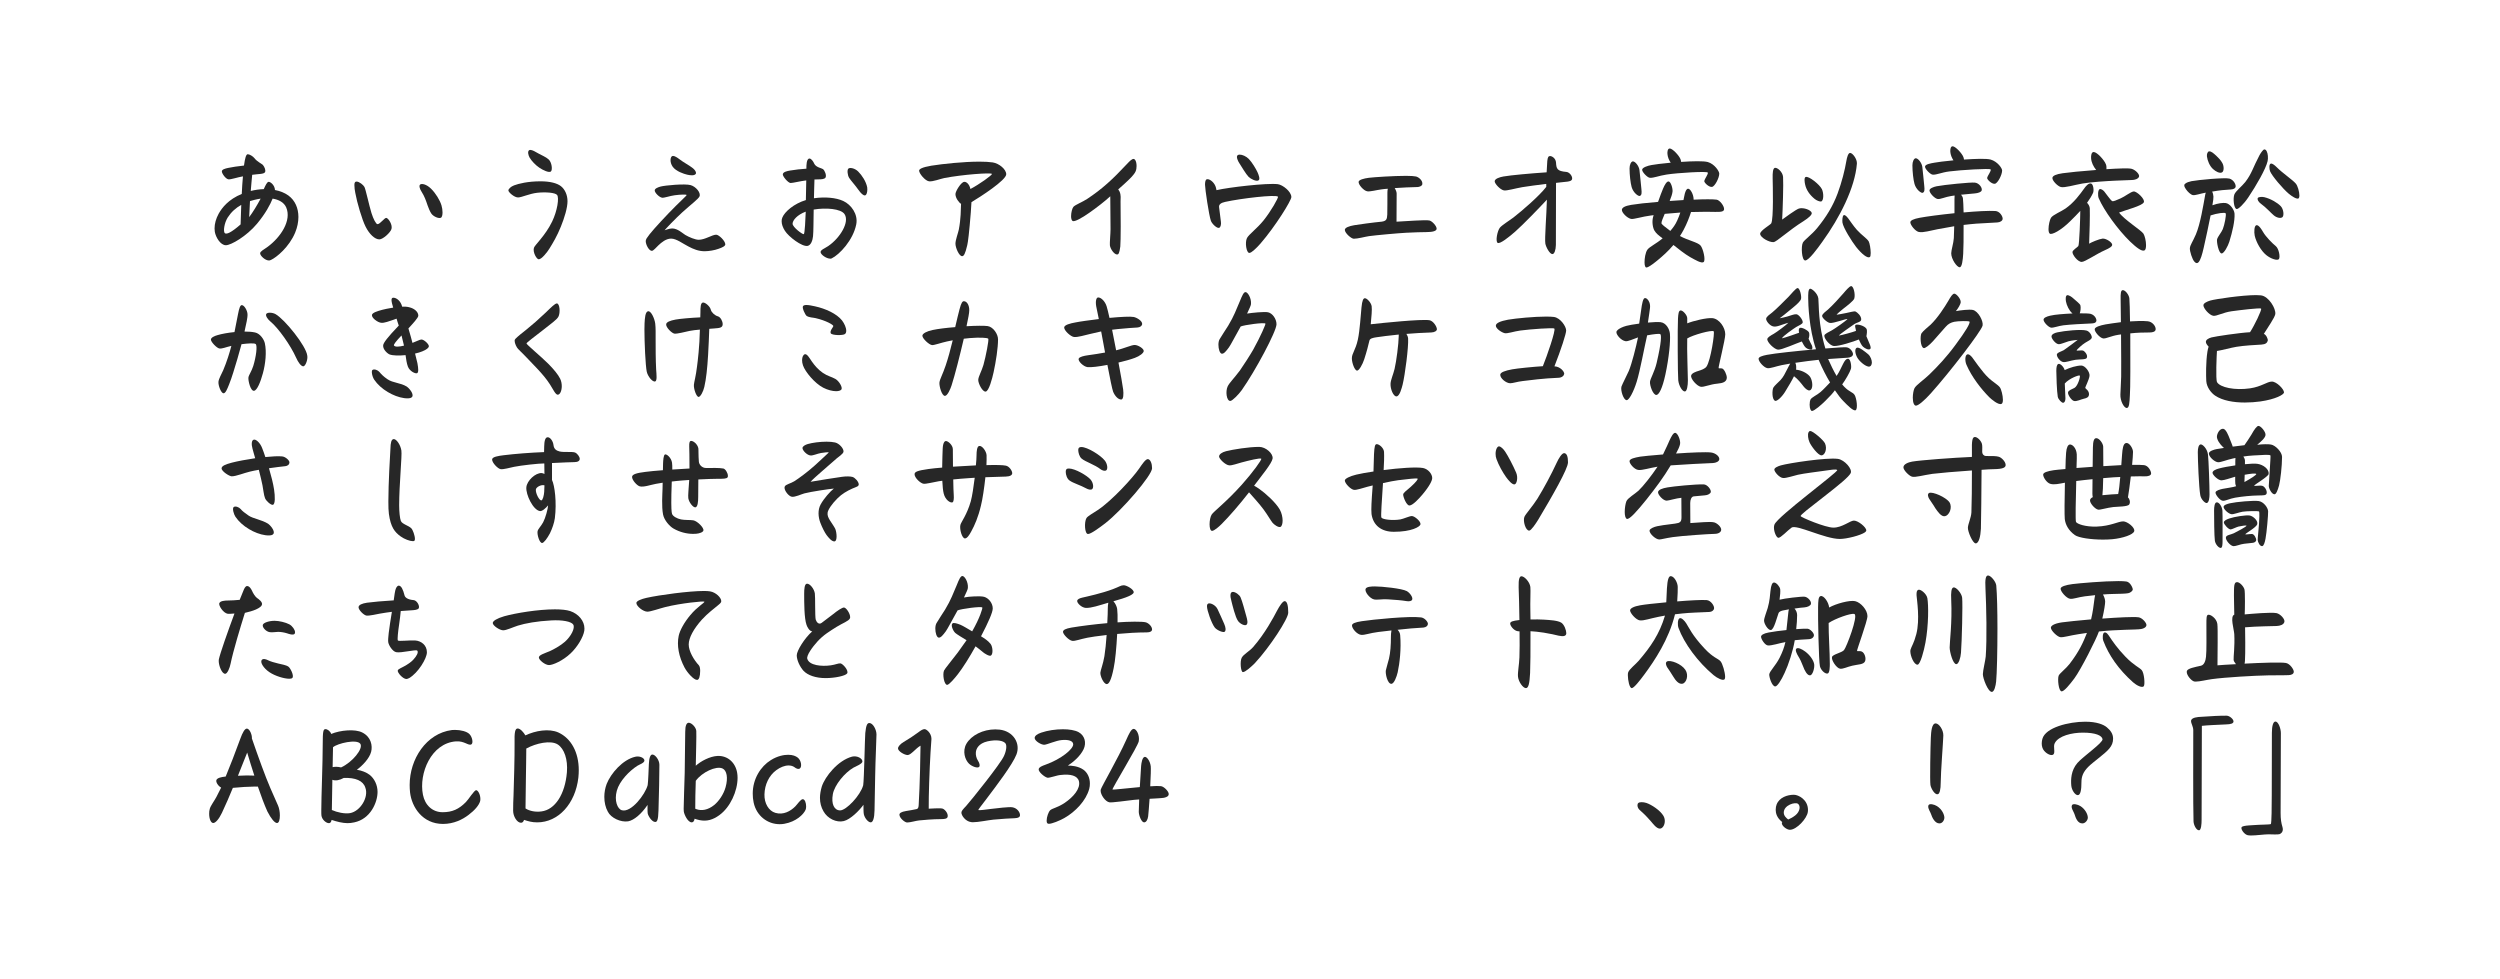 <?xml version="1.0" encoding="utf-8"?>
<!-- Generator: Adobe Illustrator 25.0.0, SVG Export Plug-In . SVG Version: 6.00 Build 0)  -->
<svg version="1.1" id="レイヤー_1" xmlns="http://www.w3.org/2000/svg" xmlns:xlink="http://www.w3.org/1999/xlink" x="0px"
	 y="0px" viewBox="0 0 960 376" enable-background="new 0 0 960 376" xml:space="preserve">
<g>
	<path fill="#272727" d="M87.64,64.473c1.45-0.3,3.65-0.65,6.05-0.9
		c0.4-2.9,0.8-4.35,1.45-4.35c0.7,0,2,0.8,2.55,1.5c0.95,1.3,2.8,2.15,3.25,2.6
		c0.7,0.85,1.15,2.1,0.85,2.75c-0.4,0.85-2.55,0.7-4.95,1.05
		c-0.2,1.8-0.35,4.05-0.55,6.2c1.65-0.4,3.3-0.65,5-0.7
		c0.65-1.45,1.25-2.75,1.85-2.8c0.65-0.05,2.35,1.2,2.45,3.15
		c1.9,0.35,3.7,1.05,5.15,2.1c2.6,1.9,3.85,4.9,3.85,8.25c0,1.9-0.4,3.95-1.25,6
		c-2.3,5.551-7.201,9.551-9.301,10.501c-0.4,0.2-0.6,0.2-0.8,0.2
		c-1.4,0-3.35-1.8-3.35-2.75c0-0.75,1.45-1.45,2.9-2.5c4.951-3.65,9.301-10.101,7.101-15.151
		c-0.85-1.9-2.8-2.95-5.2-3.351c-0.95,2.351-2.75,5.75-6,9.651
		c-4,4.8-10,8.25-11.951,8.25c-2.1,0-3.9-3.1-4.25-5.15
		c-0.05-0.3-0.1-0.85-0.1-1.3c0-1.8,0.55-3.8,1.6-5.701
		c1.3-2.3,3.75-5.45,8.85-7.55c0.1-2.3,0.25-4.65,0.45-6.75
		c-2.05,0.35-4.65,1.25-5.55,1.15c-1.1-0.15-2.55-2.25-2.55-3.05
		C85.19,65.072,86.44,64.723,87.64,64.473z M92.391,86.174c0.05-1.15,0.15-4.05,0.25-7.5
		c-2.15,1.2-3.85,2.75-5.2,4.85c-1.3,2.05-1.85,5.5-1.05,6.051
		C86.99,90.024,88.69,89.424,92.391,86.174z M95.991,77.223c-0.15,2.4-0.25,4.5-0.3,6.15
		c1.45-1.95,2.95-4.4,4.4-7.101C98.641,76.473,96.741,76.973,95.991,77.223z"/>
</g>
<g>
	<path fill="#272727" d="M145.681,91.924c-1.75,0-3.85-2-5.3-4.9
		c-1.35-2.65-3.3-9.301-3.95-12.951c-0.2-0.95-0.35-2.1-0.35-3.05
		c0-1.05,0.35-1.3,0.85-1.3c1,0,2.6,1.3,3,2.05c0.5,0.9,1.8,7.101,2.7,10
		c0.75,2.4,1.75,4.25,2.3,4.3c0.95,0.1,2.8-2.6,3.45-2.4c0.8,0.2,2.4,2.6,1.95,4.25
		C149.931,89.324,147.031,91.924,145.681,91.924z M161.881,73.623c-0.65-1-1.1-2.3-0.55-2.75
		c0.6-0.5,2.4-0.15,4.15,1.55c1.8,1.75,3.45,4.45,4.05,6.451c0.25,0.85,0.4,1.85,0.4,2.7
		c0,1-0.2,1.85-0.65,2.05c-0.9,0.4-2.9-0.55-3.601-1.55c-0.55-0.75-1.2-2.351-1.45-3.101
		C163.532,76.923,163.032,75.423,161.881,73.623z"/>
</g>
<g>
	<path fill="#272727" d="M195.221,73.123c0-0.55,0.95-1.5,2.2-1.95c1.7-0.65,5.3-1.55,10.101-1.55
		c3.85,0,6.4,0.75,7.851,1.85c1.6,1.25,2.55,3.451,2.55,5.801c0,2.5-1.15,6.3-2.55,9.75
		c-1.45,3.6-3,6.2-4.4,8.45c-0.85,1.4-3,4.101-4.1,4.101c-0.8,0-2.35-2.7-1.85-4.4
		c0.35-1.15,4.3-4.55,7-10.101c2-4.15,2.75-9.15,1.9-10.201
		c-0.7-0.9-4.3-1.2-7.601-0.85c-3.1,0.35-6,1.8-7.4,1.8
		C197.472,75.823,195.221,73.823,195.221,73.123z M203.672,57.572c0.75,0,1.85,0.65,3.15,1.4
		c1.2,0.7,2.75,1.25,3.851,2.25c1.2,1.05,1.6,4.05,0.85,4.65c-0.7,0.55-3-0.5-4.45-1.5
		c-1.35-0.9-2.95-2.55-3.701-3.851c-0.5-0.9-0.9-2.4-0.15-2.85
		C203.372,57.572,203.522,57.572,203.672,57.572z"/>
</g>
<g>
	<path fill="#272727" d="M265.163,71.073c2.05,0.55,4.05,2.95,3.45,4.351c-0.4,0.95-3.45,3.25-6.5,6
		c-2.55,2.3-6.9,6.851-6.9,7c0.1,0.05,1.65-0.7,2.9-0.7
		c2.1,0,4.05,1.9,5.05,2.5c1.45,0.85,3.8,1.85,5.15,1.85c2.4,0,5.15-1.95,6.7-1.95
		c1.05,0,3.5,2.4,3.5,3.7c0,0.65-1.05,1.2-2.7,1.75c-1.35,0.5-3.55,0.9-5.25,0.9
		c-2.35,0-4.35-0.85-6.15-1.8c-2.2-1.1-4.65-3.05-6.7-3.05c-1.95,0-3.7,1.45-4.9,2.6
		c-0.85,0.8-1.9,2.1-2.5,2.1c-1.1,0-2.35-2.35-2.35-3.75c0-0.25,0.1-0.6,0.35-1.05
		c1.05-1.7,4.201-5.2,8.401-9.601c4.4-4.6,7.05-6.8,6.95-7.05s-2.3-0.2-4.55,0.1
		c-1.9,0.25-4,1.05-4.85,0.95c-1.1-0.15-2.85-1.9-2.85-2.8c0-0.75,1.35-1.25,2.3-1.5
		C255.412,71.173,263.013,70.473,265.163,71.073z M258.462,59.872c0.65,0,1.7,0.7,2.35,1.2
		c1.2,1,4.25,2.65,5.35,3.6c0.75,0.65,1.35,1.55,1,2.1
		c-0.55,0.8-2.2,0.55-3.3,0.3c-1.25-0.3-4.25-1.25-5.55-3.05
		c-1.2-1.7-0.95-3.8-0.15-4.1C258.312,59.872,258.362,59.872,258.462,59.872z"/>
</g>
<g>
	<path fill="#272727" d="M318.804,99.325c-1.45,0-3.7-1.55-3.7-2.55c0-0.85,1.8-1.5,2.95-2.3
		c4.6-3.15,8.25-9.25,6.25-12.25c-1.4-2.1-7.201-2.55-11.851-1.75
		c-0.1,4.95-0.05,8.15-0.25,10.25c-0.15,1.5-0.75,3.45-2.1,3.7
		c-2.15,0.4-7.3-3.55-8.7-5.8c-0.8-1.25-1.25-2.5-1.25-3.65c0-0.5,0.05-0.95,0.25-1.4
		c0.9-2.3,4.55-5.4,9.05-6.75c0.05-2.25,0.1-5,0.15-7.55c-2.2,0.25-5.15,1-6,1
		c-0.95,0-3.15-2.6-3-3.4c0.15-0.85,1.6-1.2,2.85-1.4
		c2.1-0.35,3.95-0.55,6.201-0.7v-0.15c0-1.05,0-3.75,1.2-3.75
		c0.75,0,1.55,1.35,1.8,1.95c0.65,1.45,2.9,1.75,3.35,2.1c0.75,0.55,1.45,2.45,1,3.25
		c-0.35,0.6-1.5,0.7-2.6,0.7c-0.65,0-1.15,0-1.65,0.05c-0.1,2.1-0.1,4.55-0.2,7.2
		c4.2-0.6,8.451-0.25,11.251,1.05c3.05,1.4,5.75,5.1,5,8.95
		c-1.2,6.101-6.45,11.651-9.45,13.101C319.154,99.325,319.004,99.325,318.804,99.325z
		 M309.403,81.273c-3.25,1.2-5.05,3.3-5.05,4.65c0,1.3,3.8,4.15,4.3,4
		C309.053,89.774,309.303,83.924,309.403,81.273z M329.554,65.873c1.45,1.45,3,3.8,3.45,6.05
		c0.05,0.25,0.05,0.55,0.05,0.85c0,1-0.25,2.1-0.85,2.25c-0.65,0.15-1.6-0.75-2.55-2.1
		c-1.25-1.8-2.95-3.6-3.6-4.65c-0.6-0.95-0.85-3.1-0.25-3.55
		C326.454,64.223,328.304,64.623,329.554,65.873z"/>
</g>
<g>
	<path fill="#272727" d="M357.644,63.623c4.4-0.7,12.351-1.55,18.501-1.55c1.95,0,3.75,0.1,5.1,0.3
		c2.45,0.4,5.15,2.65,5.15,4.55c0,2.25-9.9,8.651-13.351,10.701
		c-0.05,1.1-0.15,2.351-0.25,3.9c-0.6,7.701-1.1,11.551-1.35,12.551
		c-0.8,3.5-1.35,4.3-2,4.3c-1.15,0-2.55-3.25-2.55-4.8c0-1.45,1.05-4.15,1.3-5.45
		c0.8-4.2,0.75-7.5,0.85-9.851c-0.85-0.5-2.15-2.25-2.15-3.75c0-1.05,2.1-4.55,3.35-4.7
		c0.8-0.1,2,0.85,2.4,2.75c3.351-1.75,8.5-5.4,8.25-5.8c-0.35-0.55-11.3,0.25-18.301,1.6
		c-1.5,0.3-4.4,1.45-5.851,1.25c-1.5-0.2-3.8-3-3.8-4.1
		C352.943,64.922,354.094,64.223,357.644,63.623z"/>
</g>
<g>
	<path fill="#272727" d="M436.445,63.772c0,0.7-0.1,1.45-0.4,2.1c-0.65,1.5-3.45,4.05-6.65,6.851
		c0.2,0.25,0.35,0.5,0.5,0.8c0.65,1.4,0.4,2.85,0.4,3.85c0.1,4.351,0.1,15.451-0.1,17.301
		c-0.35,2.55-0.65,3.05-1.25,3.05c-1.1,0-2.6-2.15-2.75-3.55c-0.1-0.85,0.25-4.45,0.25-6.2
		c0-1.65-0.05-8.351-0.1-12.601c-2,1.85-5.2,4.35-8.15,6.4
		c-2.7,1.9-5.55,3.5-6.3,3.1c-0.4-0.25-0.6-0.95-0.6-1.85
		c0-1.4,0.45-3.1,0.9-3.6c0.8-0.85,3.5-1.85,5.3-3.05
		c5.8-3.85,9.701-7.45,15.451-13.601c0.7-0.75,1.65-1.75,2.35-1.75
		C435.695,61.022,436.445,61.722,436.445,63.772z"/>
</g>
<g>
	<path fill="#272727" d="M468.826,85.124c0.15,0.9-0.05,2.1-0.65,2.35
		c-0.85,0.35-2.8-1.55-3.2-2.7c-0.75-2.101-2.25-12.301-2.25-13.851c0-0.95,0.15-1.85,0.6-2.05
		c0.9-0.35,2.65,0.8,3.4,2.6c0.15,0.3,0.3,1,0.4,1.55
		c4.75-1.1,19.351-2.8,23.551-2.3c1.9,0.25,5.2,2.851,5.2,4.951
		c0,1.3-6.051,11.15-11.9,17.901c-1.851,2.05-3.45,3.55-4.25,3.55
		c-1.1,0-1.75-3.95-0.9-5.7c0.75-1.45,3.85-3.65,6.351-6.75c2.75-3.4,5.85-8.801,5.55-9.151
		c-0.8-0.9-14.101,0.65-20.251,2c-1.6,0.35-2.5,0.95-2.35,2.05
		C468.425,81.673,468.625,83.773,468.826,85.124z M476.026,59.372c1.05,0,2.5,0.65,3.5,1.65
		c1.3,1.35,2.75,3.8,3.35,5.1c0.5,1.1,1.05,2.65,0.45,3.1c-0.8,0.65-3.05-0.5-3.85-1.3
		c-1.05-1.05-2.7-3.95-3.6-5.3c-0.5-0.75-0.9-1.8-0.9-2.351
		C474.976,59.672,475.376,59.372,476.026,59.372z"/>
</g>
<g>
	<path fill="#272727" d="M548.918,84.674c1.05,0.25,2.75,2.1,2.75,3.15c0,0.85-1.4,1.3-3.9,1.3
		c-1.55,0-4.9,0.1-7.75,0.25c-3,0.15-11.801,0.95-14.301,1.3c-1.65,0.25-4.301,1-5.851,1
		c-1,0-3.45-2.2-3.45-3.4c0-0.85,1.6-1.45,3.65-1.8c1-0.2,7.65-1.1,10.45-1.35
		c1.9-0.25,2.101-0.95,2.2-2.75c0.05-1.9,0.05-5.8,0.05-8.5c0-0.4,0.05-0.9,0.15-1.4
		c-0.9,0.05-1.75,0.15-2.45,0.25c-1.9,0.25-4.25,0.9-5.4,0.75c-1.4-0.2-3.55-2.65-3.351-3.7
		c0.15-0.75,2-1.25,3.9-1.5c2.051-0.25,9.501-0.75,14.301-0.75c1.801,0,3.2,0.1,3.851,0.25
		c1.15,0.3,2.65,1.65,2.4,3c-0.15,0.7-1.25,1.05-1.9,1.05
		c-2.601,0.05-5.801,0.2-8.7,0.4c0.449,0.75,0.75,1.5,0.75,2.1c0,2.5-0.051,6.75-0.051,10.8
		C539.768,84.974,547.418,84.324,548.918,84.674z"/>
</g>
<g>
	<path fill="#272727" d="M577.307,67.772c2.8-0.5,10.601-1.2,16.602-1.6
		c0.05-1.1,0.149-2.9,0.25-4.35c0.149-1.45,0.449-1.9,1.05-1.9c0.8,0,2.2,0.9,2.3,2.5
		c0.15,2.35,0.351,3.3,4,3.6c1.101,0.1,2.2,1.45,2.2,2.45c0,0.95-0.75,1.25-3.45,1.45
		c-0.55,0.05-1.55,0.15-2.75,0.3l-0.05,23.852c-0.05,1.9-0.55,3.5-1.351,3.5
		c-1.05,0-2.5-2.8-2.699-4.05c-0.301-1.85,0.449-10.951,0.6-16.851
		c-2.851,3.1-9.251,9.701-12.101,12.201c-2.5,2.2-5.9,4.9-6.801,4.4
		c-0.95-0.55-0.1-4.701,0.851-5.851c0.899-1.05,3.899-2.9,5.2-3.9
		c3.35-2.6,9.95-8.3,12.601-11.75v-1.15c-3.2,0.4-6.851,0.85-9.2,1.25
		c-2.601,0.45-6.001,1.45-7.051,1.25c-1.4-0.25-3.55-2.55-3.55-3.5
		C573.957,68.623,575.906,68.022,577.307,67.772z"/>
</g>
<g>
	<path fill="#272727" d="M626.348,78.673c2.1-0.35,5.949-0.8,10.35-1.15
		c0.701-2.05,1.451-4,1.9-5.05c0.65-1.55,1.4-2.8,2.101-2.8
		c0.899,0,1.7,2.7,1.55,3.95c-0.15,1.1-0.5,2-1.1,3.55c1.8-0.1,3.9-0.25,5.3-0.35
		c0.101-0.55,0.3-1.55,0.5-2.4c0.3-1.05,0.65-1.9,1.251-1.95
		c0.85-0.1,2.149,2.15,2.149,4.1v0.1c4.101-0.2,7.501-0.2,8.851,0
		c1.2,0.2,2.85,2.35,2.85,3.6c0,1-1.149,1.15-3.5,1.1c-1.35-0.05-4.699-0.1-9.2,0.05
		c-0.649,2.05-1.601,4.5-2.851,6.851c-0.449,0.85-0.899,1.6-1.4,2.35
		c2.9,1.65,6.852,2.4,7.901,3.65c1,1.15,2.05,5.65,1.2,6.35
		c-0.801,0.65-3.201-0.8-5.201-1.9c-1.949-1.1-4.85-3.4-6.4-4.65
		c-2.05,2.45-4.199,4.3-6,5.8c-0.85,0.7-3.45,2.85-4.4,2.85c-0.4,0-0.699-0.7-0.699-2
		c0-1.4,0.299-3.7,1.1-4.85c0.85-1.15,3.35-2.25,5.85-4.351
		c-1.649-1.2-2.399-1.8-3.1-2.9c-0.65-1-1.1-3.4-0.55-5.351
		c0.05-0.2,0.149-0.5,0.2-0.65c-0.4,0.05-0.801,0.1-1.2,0.15
		c-2.95,0.35-6.501,1.5-7.45,1.3c-1.601-0.35-3.551-2.4-3.551-3.45
		C622.797,79.723,623.997,79.073,626.348,78.673z M629.547,65.272c0.201,1.5,0.551,5.45,0.75,7.3
		c0.15,1.5,0.15,2.3-0.549,2.65c-0.601,0.3-2.601-1.25-3.201-3.4
		c-0.449-1.6-0.8-4.7-0.8-7.15c0-1.35,0.55-2.65,1.25-2.7
		C627.897,61.922,629.348,63.722,629.547,65.272z M641.549,62.472c-0.701-1.05-1.15-2.15-1.251-3.35
		c-0.05-0.7,0-2.1,0.9-2.1c1.05,0,3.649,2.75,4.149,4.2c0.101,0.25,0.15,0.6,0.201,0.95
		c4.449-0.3,8.6-0.4,10.25,0.05c2.601,0.75,4.4,3.55,4.4,4.45
		c0,1.65-1.7,4.951-2.801,5.101c-1.25,0.15-3.049-1.7-2.949-2.25c0.199-1,1.55-2.601,1.35-3.25
		c-0.199-0.6-11.551,0.1-15.801,0.75c-3.2,0.5-4.9,1.35-6.45,1.25
		c-0.95-0.05-3.15-2.35-2.95-3.2c0.199-0.8,2.15-1.45,3.6-1.7
		C635.648,63.123,637.848,62.822,641.549,62.472z M641.398,88.674c1-1.15,1.949-2.4,2.65-4
		c0.5-1.1,0.85-2.05,1.199-3.05c-1.6,0.1-4.45,0.35-6,0.5c-0.65,1.5-1.301,3.05-1.25,3.6
		C638.048,86.124,639.298,87.124,641.398,88.674z"/>
</g>
<g>
	<path fill="#272727" d="M684.697,67.923c0.2,2.7-0.15,13-0.35,16.401
		c0.9-0.65,5.301-3.9,6.45-4.25c1.75-0.5,4.601,0.55,4.9,1.65
		c0.2,0.7-1.101,1.9-3.15,3.2c-5.7,3.55-10.301,7.95-11.501,8.05
		c-1.6,0.15-5.15-1.75-5.15-3.2c0-1.25,3.951-3.45,4.25-4c0.951-1.75,0.601-14.651,0.551-17.301
		c-0.05-2.2,0.1-3.75,0.8-4C682.397,64.172,684.547,65.973,684.697,67.923z M710.449,58.722
		c0.949,0,2.75,2.4,2.6,4.15c-0.75,9.2-6.5,20.601-13.301,30.001
		c-1.75,2.45-5.15,7.15-6.551,7.15c-1.35,0-1.649-5.45-0.899-6.85
		c0.55-1.05,3.351-3,5.45-5.55c3.5-4.25,6.101-8.5,7.9-13.351
		c1.601-4.3,2.801-9.101,3.351-12.451C709.249,60.372,709.699,58.722,710.449,58.722z
		 M699.598,72.623c0.751,1.5,0.751,4.5-0.299,4.75c-0.451,0.1-1.75-0.35-2.551-1.05
		c-1.8-1.5-3.15-3.35-3.6-5.55c-0.15-0.65-0.451-2.55,0.199-2.8
		C694.548,67.473,698.748,70.873,699.598,72.623z M713.049,88.274c1.951,2.15,3.851,3.25,4.551,4.45
		c0.35,0.65,0.75,2.85,0.75,4.45c0,0.8-0.1,1.4-0.35,1.55
		c-0.951,0.55-3.101-1.2-5.251-3.9c-1.601-2.05-4.95-7.351-5.25-9.351
		c-0.101-0.75-0.05-2.6,0.5-2.85c0.601-0.25,1.399,0.85,1.8,1.35
		C710.35,84.674,711.549,86.574,713.049,88.274z"/>
</g>
<g>
	<path fill="#272727" d="M737.167,83.624c2.7-0.5,7.951-1.2,13.351-1.75c0-2.4,0-4.4,0-5.3
		c0-0.5,0-1.05,0.051-1.5c-0.45,0.05-0.851,0.1-1.351,0.2c-2.25,0.35-4.15,1.3-5.15,1.15
		c-1.2-0.2-3.15-2.3-3.15-3.3c0-0.75,1.501-1.35,2.751-1.6
		c2.75-0.55,13.2-1.6,14.7-1.4c1.65,0.2,2.9,2,2.601,3
		c-0.2,0.65-1.4,1.05-2.65,1.15c-1.9,0.15-3.5,0.3-5.3,0.5
		c0.399,0.4,0.699,0.95,0.75,1.45c0.1,0.95,0.199,2.9,0.25,5.351
		c4.95-0.45,9.601-0.7,12.2-0.55c1.65,0.1,2.801,1.95,2.801,2.95
		c0,0.8-0.95,1.4-2.101,1.45c-1.5,0.1-4.351,0.25-7.95,0.45c-1.45,0.1-3.2,0.3-4.95,0.5
		c0.05,4.65-0.051,9.4-0.15,11.101c-0.15,2.35-0.45,5.15-1.35,5.15
		c-1.101,0-3.251-3.15-3.251-5.351c0-1.25,0.9-3.95,1-5.85c0.051-1.35,0.101-2.9,0.15-4.55
		c-2.4,0.4-4.65,0.8-6.4,1.15c-2.7,0.5-5.45,1.4-7.2,1.05
		c-1.4-0.3-3.25-2.7-3.25-3.7C733.567,84.674,734.717,84.074,737.167,83.624z M738.167,64.072
		c0.2,1.5,0.551,5.451,0.75,7.301c0.15,1.5,0.15,2.3-0.55,2.65
		c-0.6,0.3-2.6-1.25-3.2-3.4c-0.45-1.6-0.8-4.701-0.8-7.151c0-1.35,0.55-2.65,1.25-2.7
		C736.518,60.722,737.967,62.522,738.167,64.072z M750.118,61.572c-0.65-1-1.101-2.1-1.2-3.3
		c-0.05-0.95,0.1-2.1,0.9-2.1c1.05,0,3.649,2.75,4.149,4.2
		c0.101,0.25,0.15,0.55,0.2,0.9c4.45-0.3,8.601-0.45,10.251,0
		c2.601,0.75,4.4,3.3,4.4,4.2c0,1.65-1.7,4.95-2.801,5.1c-1.25,0.15-3.05-1.7-2.95-2.25
		c0.2-1,1.601-2.6,1.351-3.25c-0.2-0.5-11.551,0.2-15.801,0.75
		c-3.2,0.4-4.9,1.35-6.45,1.25c-0.95-0.05-3.15-2.35-2.95-3.2
		c0.199-0.8,2.149-1.15,3.6-1.4C744.218,62.222,746.468,61.922,750.118,61.572z"/>
</g>
<g>
	<path fill="#272727" d="M802.978,70.473c0.899,0.25,1.149,2.75,0.75,3.601
		c-0.55,1.2-1.3,2.45-2.301,3.8c0.551,0.55,1.001,1.35,1.051,2.101
		c0.1,2.85-0.101,10.25-0.25,13.601c0.85-0.55,3.85-1.8,5.15-1.95
		c1.25-0.15,3.7,1.4,3.7,2.35c0,0.65-0.851,1.25-2.9,2.15c-3,1.3-7.551,4.45-8.801,4.45
		c-1.55,0-3.6-2.75-3.55-3.8c0.05-0.75,1.95-1.85,2.25-2.3c0.399-0.55,0.75-10.951,0.75-13.5
		c-1.15,1.25-2.45,2.6-3.95,4.05c-3.5,3.45-6.95,5.25-7.751,4.7c-0.35-0.25-0.5-0.9-0.5-1.75
		c0-1.55,0.5-3.65,0.95-4.351c0.75-1.15,3.95-2.4,5.65-3.6c3.25-2.3,5.45-5.351,7.251-7.851
		C800.978,71.473,802.027,70.223,802.978,70.473z M804.928,65.272c-1.101-1.4-1.851-2.9-1.95-4.55
		c-0.05-0.95,0.1-2.35,1-2.35c1.25,0,4.1,3.1,4.7,4.75c0.2,0.5,0.25,1.2,0.2,1.85
		c4.6-0.3,8.55-0.45,9.65-0.15c1.4,0.35,3.2,2.1,2.851,3.05
		c-0.351,0.9-1.801,1.25-2.65,1.25c-0.801,0-2.601,0.1-6.351,0.25
		c-3.4,0.15-9.551,0.55-12.701,1.1c-3.149,0.55-6.8,1.7-8.3,1.35
		c-1.25-0.3-3.4-2.5-3.251-3.55c0.101-0.8,1.45-1.4,3.95-1.75
		C794.127,66.223,799.478,65.672,804.928,65.272z M823.078,89.724c0.551,0.9,1,2.85,1,4.4
		c0,1-0.149,1.85-0.649,2.05c-1,0.45-3.051-1.1-5.45-3.4c-4.65-4.5-10.051-11.951-12.051-16.601
		c-0.45-1-0.351-3.25,0.35-3.55c0.65-0.15,1.4,0.5,1.75,0.9c0.601,0.75,2.5,3.4,2.95,3.65
		c0.5,0.35,1.65-0.3,3.351-1c1.55-0.65,3.9-2.55,5-2.65c1.2-0.1,4.45,2.95,3.9,4.15
		c-0.65,1.4-6.801,2.9-9.501,3.95C815.578,84.273,822.179,88.374,823.078,89.724z"/>
</g>
<g>
	<path fill="#272727" d="M839.209,70.473c0.5-0.4,1.35-0.7,2.3-0.9c2.601-0.5,12.751-1.45,14.551-1
		c1.7,0.45,2.65,2.4,2.4,3.25c-0.149,0.55-0.851,0.9-2,0.95
		c-2.001,0.1-4.2,0.3-7.001,0.8c0.301,0.55,0.45,1.3,0.5,1.9
		c0.051,0.45-0.1,1.65-0.399,3.35c2.2-0.8,4.101-1,5.149-0.85
		c1.601,0.25,3.251,2.5,3.352,4.101c0.149,2.75-0.801,6.85-2.001,10.75c-0.5,1.6-2.05,4.6-3,4.5
		c-1.101-0.1-1.95-4.451-1.7-5.451c0.301-1.1,1.65-2.55,2.2-3.9
		c0.649-1.6,1.399-5.451,1.101-6.051c-0.25-0.45-3.301-0.05-5.801,0.8
		c-0.75,3.85-1.75,8.5-2.65,12.451c-0.6,2.65-1.199,4.6-1.949,5.5
		c-0.301,0.3-0.5,0.35-0.65,0.35c-0.25,0-0.601-0.1-1-0.6c-0.75-0.75-1.801-3.95-1.701-5.15
		c0.101-1.2,1.051-2.35,2.301-5.25c1.75-4.1,2.9-11.5,3.5-14.751
		c0.051-0.4,0.15-0.85,0.301-1.3c-2.201,0.4-4.001,1.1-4.951,0.95
		c-0.8-0.15-2-1.25-2.699-2.3c-0.4-0.55-0.601-1.05-0.601-1.45
		C838.759,70.873,838.908,70.673,839.209,70.473z M851.06,59.822c0.75,0.7,1.75,1.7,2.351,2.85
		c0.649,1.2,0.649,3.15-0.201,3.55c-0.899,0.4-2.299-0.3-3.399-1.3
		c-1.3-1.15-2.15-3.25-2.351-4.85c-0.1-0.9,0.25-1.9,0.85-1.95
		C849.159,58.072,850.01,58.872,851.06,59.822z M869.511,57.372c0.399,0,0.7,0.3,0.899,0.7
		c0.5,0.95,0.601,2.65,0.351,3.8c-0.649,2.95-4.4,9.451-7.4,13.901
		c-1.851,2.75-3.851,4.55-4.45,4.5c-1.15-0.1-1.5-4.2-0.9-5.65
		c0.551-1.3,3-3.2,4.2-4.75c2.501-3.25,3.001-5.7,5.4-10.2
		C868.011,58.922,869.011,57.372,869.511,57.372z M869.011,89.074c1.101,1.9,3.601,4.4,4.851,5.4
		s1.8,4.25,1.25,5c-0.551,0.75-3.15-0.1-4.9-1.55c-1.95-1.6-3.801-4.8-4.4-7.4
		c-0.301-1.5-0.2-3.85,0.65-4.05C867.36,86.274,868.561,88.274,869.011,89.074z M869.511,75.723
		c2.45,0.6,5,2.1,6.3,3.45c1.101,1.15,1.351,3.7,0.601,4.25c-0.75,0.55-2.251,0.15-3.3-0.75
		c-1.15-0.95-2.801-2.9-5.001-4.5c-0.851-0.6-1.45-1.65-1.101-2.15
		C867.311,75.523,868.86,75.573,869.511,75.723z M872.011,62.822c0.601-0.1,1.5,0.65,2.2,1.35
		c2.4,2.4,6.051,4.8,7.351,6.3c0.75,0.85,1.399,3.15,1.399,4.601
		c0,0.6-0.149,1.05-0.399,1.15c-0.7,0.3-2.45-0.8-3.7-1.85
		c-2.301-1.95-6.451-6.851-7.15-8.601C871.41,65.022,871.211,62.972,872.011,62.822z"/>
</g>
<g>
	<path fill="#272727" d="M83.59,128.667c1.5-0.45,3.9-0.9,6.451-1.15c0.55-2.75,1.1-5.6,1.35-6.85
		c0.45-2.351,0.85-3.5,1.45-3.5c0.95,0,2.101,2,2.2,3.4c0.1,1.55-0.65,4.3-0.85,5.35
		c-0.1,0.45-0.2,0.9-0.3,1.4c1.5,0,2.9,0.1,4.05,0.35
		c1.9,0.4,3.4,2.601,3.75,4.101c0.75,3.3,0.25,8-0.75,11.601
		c-0.9,3.3-2.2,6.55-3.4,6.7c-1.35,0.15-2.3-3.95-2.15-5.1
		c0.1-0.9,1.25-2.45,1.85-4.4c1.1-3.55,1.65-7.8,0.95-8.45c-0.5-0.45-3.1-0.25-5.45,0.05
		c-0.55,2.05-1.1,4-1.6,5.7c-1,3.351-2.1,7.101-3.15,9.701
		c-0.8,2-1.4,3.45-2.15,3.45c-0.95,0-2.101-3.05-1.95-4.45c0.15-1.25,1.15-2.85,1.8-4.35
		c1.35-3.15,2.55-7,3.15-9.401c-2.2,0.5-3.5,1.15-4.6,1c-1-0.15-3.25-2.5-3.25-3.4
		C80.99,129.617,82.34,129.017,83.59,128.667z M105.791,120.617c3.55,2,11.801,12.251,12.201,15.951
		c0.05,0.35,0.05,0.45,0.05,0.55c0,1.6-0.9,3.65-1.65,3.55
		c-0.85-0.1-1.9-1.55-2.7-3.35c-2.05-4.601-6.75-11.351-10-14.001
		c-0.8-0.65-1.85-2.05-1.45-2.75C102.691,119.817,104.741,120.017,105.791,120.617z"/>
</g>
<g>
	<path fill="#272727" d="M148.781,145.618c2.2,1.5,4.95,1.3,7.451,2.85
		c0.65,0.4,2.8,2.7,2.05,3.9c-0.3,0.5-1.1,0.6-1.85,0.6c-0.5,0-1-0.05-1.3-0.1
		c-3.951-0.55-8.951-3.35-11.451-7.1c-0.45-0.65-0.9-2-0.9-2.9
		c0-0.35,0.05-0.65,0.25-0.8c0.65-0.5,2.05,0.05,2.65,0.75
		C146.331,143.618,147.281,144.618,148.781,145.618z M160.131,143.318c-0.7,0.25-2.85-0.8-3.5-2.55
		c-0.45-1.2-0.7-2.85-0.9-4.4c-2.5,0.25-4.85,0.2-6.1-0.25c-0.8-0.3-2.65-1.9-2.5-3.5
		c0.1-1,1.65-3.05,6-7.601c-0.25-0.65-0.5-1.5-0.85-2.65c-0.45,0.15-0.9,0.3-1.25,0.45
		c-1.4,0.5-3.55,1.25-4.55,1.15c-1.45-0.1-3.85-1.9-3.65-3.05
		c0.15-0.85,2.1-1.45,3.95-1.95c0.6-0.15,2.25-0.55,4.2-0.85c-0.7-2.3-1-3.8,0.05-3.8
		c1.3,0,2.9,1.35,3.4,3.45c0.95-0.05,1.9,0,2.65,0.2c2.15,0.5,3.55,1.85,3.55,3.25
		c0,0.8-2.1,3.05-3.8,4.9c0.65,2.2,1.25,4.3,1.55,5.55c1.5-0.55,2.75-1.25,3.4-1.3
		c1-0.05,2.9,1.75,2.9,2.55c0,0.65-0.9,1.35-2.5,2c-0.8,0.35-1.75,0.6-2.8,0.85
		c0.4,1.55,0.75,2.9,0.9,3.65C160.682,141.568,160.781,143.068,160.131,143.318z M155.131,132.717
		c-0.3-1.35-0.65-2.75-0.95-3.9c-2.1,2.2-3.1,3.5-2.9,3.85
		C151.681,133.317,153.331,133.167,155.131,132.717z"/>
</g>
<g>
	<path fill="#272727" d="M213.822,116.517c1.15,0,1.4,3.65,0.6,5.1
		c-0.55,1.05-2.6,2.55-6,5.201c-3.45,2.65-6.25,4.8-6.25,5.05c0,0.45,5.5,4.95,8.3,7.75
		c2.1,2.1,3.85,4.2,4.65,5.85c0.4,0.85,0.6,1.85,0.6,2.8c0,1.75-0.65,3.3-1.55,3.3
		c-0.85,0-1.75-2-2.95-3.9c-1.45-2.25-2.9-3.95-5.25-6.45c-2.351-2.55-6.701-6.951-7-7.201
		c-0.6-0.6-1.35-2.15-1.35-3.15c0-0.25,0.05-0.5,0.3-0.75c0.9-0.95,2.8-2.45,4.15-3.5
		c2.3-1.85,4.7-3.95,7.55-6.65C211.572,118.066,213.123,116.517,213.822,116.517z"/>
</g>
<g>
	<path fill="#272727" d="M251.612,124.267c0.2,1.7,0.15,3.8,0.15,6c0,3.5,0,7.75,0.2,11.601
		c0.15,2.05,0.4,4.3-0.35,4.6c-1.05,0.35-2.85-1.95-3.25-3.7c-0.5-2.25-0.9-11.301-0.9-16.251
		c0-0.95,0-1.6,0.05-2.35c0.1-1.95,0.25-4.45,1.35-4.65
		C250.012,119.317,251.362,122.317,251.612,124.267z M255.812,124.467c0.15-0.8,1.45-1.35,3.601-1.75
		c1.55-0.3,6-0.7,9.5-0.85c0.05-0.65,0.05-1.3,0.05-1.9c0-1.95,0.05-3.8,1.05-3.8
		c0.9,0,2.65,1.5,2.95,2.8c0.25,1,1.55,2.2,2.7,2.5c1.05,0.3,1.85,1.9,1.85,3
		c0,1.4-1.15,1.5-3.2,1.65c-0.6,0.05-1.25,0.1-1.95,0.15c-0.1,2.85-0.25,6.601-0.45,10
		c-0.3,5.15-0.75,9.301-1.45,12.301c-0.4,1.8-1.5,3.851-2.2,3.851
		c-0.85,0-1.95-3.15-1.8-4.701c0.1-1.15,0.75-3.2,1.2-7c0.3-2.3,0.95-7.5,1.1-14.15
		c-1.45,0.1-2.851,0.3-3.95,0.5c-2,0.4-4.55,1.15-5.801,1.05
		C258.012,128.017,255.612,125.667,255.812,124.467z"/>
</g>
<g>
	<path fill="#272727" d="M311.753,138.818c0.9,1.3,2.3,3.05,4.2,4.35
		c1.9,1.3,3.25,1.45,4.85,2.35c1.4,0.8,2.85,3.25,2.3,4.05
		c-0.3,0.4-1.05,0.65-2.05,0.65c-1.35,0-3.2-0.45-4.95-1.35
		c-3.2-1.65-6.9-6.05-7.75-8.551c-0.25-0.7-0.35-1.4-0.35-2c0-1.25,0.45-2.15,1.1-2.3
		C309.953,135.868,310.853,137.518,311.753,138.818z M309.653,117.117c0.9,0,2.1,0.25,3.25,0.5
		c4.15,0.9,8.4,2.85,10.451,5.45c0.9,1.2,1.6,2.75,1.6,3.95c0,0.55-0.15,1-0.5,1.25
		c-0.7,0.6-5.05,0.55-5.45-0.3c-0.45-0.9,1-2.4,1-2.75c0-0.5-2.75-2.101-6.8-3.05
		c-1.05-0.25-2.4-0.2-3.45-0.85c-0.55-0.4-1.85-3.1-1.4-3.75
		C308.553,117.267,309.003,117.117,309.653,117.117z"/>
</g>
<g>
	<path fill="#272727" d="M358.144,126.717c2.1-0.45,5.4-0.85,8.65-1.1
		c0.8-3.25,1.15-5.05,1.65-6.8c0.7-2.7,1.15-3.15,1.7-3.15
		c1.1,0,2.1,1.45,2.05,3.55c0,0.85-0.4,3.1-1.05,6.05c3.55-0.2,6.75-0.25,8.15-0.05
		c2.15,0.35,3.951,3.1,3.951,5.1c0,3.3-0.8,8.5-1.7,12.601
		c-0.55,2.5-1.8,7.301-3.05,7.451s-2.9-3.2-2.85-4.5c0.05-1.3,1.35-3.45,2-5.75
		c0.95-3.4,2.15-9.651,1.85-10.051c-0.3-0.4-3.3-0.55-7.05-0.25
		c-0.8,0.05-1.6,0.15-2.35,0.25c-1.5,6.4-3.4,13.951-4.7,17.951c-0.4,1.25-1.55,4-2.55,4
		c-1.2,0-2.25-3.8-2.1-5.15c0.15-1.3,1.25-3.1,2.4-6.55c0.9-2.65,1.9-6.3,2.7-9.65
		c-0.85,0.15-1.6,0.3-2.2,0.45c-2.1,0.45-4.9,1.45-5.7,1.4c-1.1-0.05-3.75-2.5-3.75-3.6
		C354.194,128.067,355.944,127.167,358.144,126.717z"/>
</g>
<g>
	<path fill="#272727" d="M421.944,122.517c-0.4-1.85-0.7-3.55-1-4.9
		c-0.35-2.05,0.05-3.4,0.75-3.4c1.15,0,2.65,1.5,3.25,3.4c0.25,0.8,0.65,2.4,1.1,4.45
		c4.25-0.4,8.05-0.6,9.3-0.35c1.2,0.25,3.35,1.5,3.25,2.75c-0.05,0.6-0.75,1.25-1.85,1.3
		c-1.15,0.05-4.75,0.3-7.551,0.6c-0.8,0.1-1.5,0.15-2.15,0.25c0.5,2.45,1.05,5.2,1.55,7.9
		c3-0.7,5.9-2.05,7.101-2.05c1.3,0,3.5,1.35,3.5,2.3c0,0.8-1.6,2-3.4,2.65
		c-1.75,0.65-3.95,1.25-6.3,1.8c0.85,4.5,1.55,8.451,1.8,10.351
		c0.2,1.7,0.15,3.851-0.75,3.851c-1.2,0-2.45-1.4-3.1-3
		c-0.35-0.9-1.2-5.05-2.2-10.3c-3.35,0.65-6.35,1-7.65,0.85
		c-1.45-0.15-3.8-2.3-3.35-3.3c0.3-0.65,2.05-1.05,3.5-1.25
		c2.2-0.3,4.5-0.65,6.601-1.05c-0.5-2.7-1-5.45-1.5-8.101c-1.15,0.25-2.5,0.55-4.351,1
		c-1.95,0.45-4.55,1.25-6,1.15c-1.3-0.1-3.851-2.45-3.851-3.65c0-1,2.35-1.6,4.3-1.95
		C414.944,123.417,418.344,122.967,421.944,122.517z"/>
</g>
<g>
	<path fill="#272727" d="M471.926,133.368c-1.1,1.5-2,2.6-2.8,2.45c-0.75-0.15-1.25-1.85-1.25-3.45
		c0-0.8,0.15-1.6,0.45-2.1c0.95-1.65,2.45-3.8,3.3-5.201
		c2.25-3.7,3.2-6.45,4.5-9.45c0.9-2.2,1.45-3.451,2.15-3.451
		c0.85,0,2.3,2.3,2.101,4.601c-0.05,0.6-0.55,1.6-1.5,3.65
		c1.8-0.3,6.65-0.8,8.051-0.5c1.649,0.35,3.25,2.5,3.25,4.601
		c0,2.7-8.15,17.951-13.351,25.301c-1.1,1.55-3.601,4.15-4.4,4.15c-1.45,0-1.9-3.7-1-5.6
		c0.6-1.3,2.45-3.101,4.7-6.101c0.85-1.15,4.25-6.45,5.05-7.9
		c3-5.4,4.9-9.901,4.751-10.101c-0.4-0.55-8.101,0.5-9.501,1.1
		C474.426,128.867,472.626,132.417,471.926,133.368z"/>
</g>
<g>
	<path fill="#272727" d="M548.918,122.967c1.45,0.25,2.85,2.45,2.85,3.45c0,0.6-0.8,1.2-2.149,1.25
		c-3.15,0.1-6.551,0.3-9.551,0.55c0.35,0.55,0.6,1.15,0.65,1.75
		c0.199,3.4-1.2,14.001-2.101,17.701c-0.35,1.35-1.15,4.55-2.4,4.55
		c-1.2,0-2.35-2.9-2.25-4.851c0.05-1.45,1.05-3.6,1.55-5.7
		c0.7-2.95,1.551-9.55,1.601-12.651c0-0.15,0-0.35,0-0.55c-3.75,0.4-6.751,0.75-8.601,1.05
		c-1.3,0.2-2.45,0.45-2.65,1.25c-0.399,1.7-1.05,4.3-2,7.2c-0.65,2-2,4.4-2.75,4.35
		c-0.95-0.05-2-3-2-4.7c0-1.95,1.399-3.1,2.3-7.2c0.8-3.65,1.101-9.75,1.4-12.401
		c0.25-2.65,0.7-3.5,1.3-3.5c0.851,0,2.4,1.75,2.601,3.05c0.199,1.45-0.101,4.101-0.351,6.951
		C530.816,124.017,545.718,122.467,548.918,122.967z"/>
</g>
<g>
	<path fill="#272727" d="M596.858,126.167c-0.45-0.4-9.201,0.25-13.001,0.75c-2.65,0.35-5.051,1.3-6.15,1
		c-1.25-0.35-3.301-1.75-3.301-2.85c0-1,1.7-1.75,4.65-2.3c3.2-0.55,10.15-1.2,14.651-1.2
		c1.25,0,2.3,0.05,3.05,0.15c2.5,0.4,4.65,3.65,4.65,5.2c0,1.2-1.95,7.25-4.5,13.751
		c2.3,0.1,3.85,2.1,3.75,2.9c-0.1,0.65-0.8,1.45-2.2,1.5
		c-5.65,0.2-11.2,0.95-13.701,1.25c-2.2,0.25-3.8,0.85-4.85,0.85
		c-1.551,0-3.95-1.95-3.801-3.35c0.101-0.85,1.851-1.5,4.601-2
		c1.85-0.35,8.301-1,11.751-1.2C594.058,136.668,597.508,126.717,596.858,126.167z"/>
</g>
<g>
	<path fill="#272727" d="M621.347,126.567c0.601-0.45,1.55-1,3.2-1.45c1-0.25,2.851-0.6,4.9-0.85
		c0.25-1.95,0.85-5.9,1-6.9c0.2-1.05,0.4-2,0.7-2.5
		c0.2-0.35,0.399-0.4,0.55-0.4c0.25,0,0.45,0.05,0.75,0.3c0.65,0.5,1.351,1.8,1.15,3.5
		c-0.05,0.4-0.4,3.15-0.8,5.601c2.05-0.2,3.899-0.25,4.851-0.15
		c2.149,0.25,3.449,2.65,3.6,4.45c0.25,2.851-0.35,9.201-1.75,15.701
		c-1.15,5.3-2.45,7.75-3.45,7.8c-1.3,0.05-2.601-3.7-2.45-5.1
		c0.15-1.25,1.75-3.8,2.551-7.2c1.899-8.101,1.85-10.751,1.399-11.051
		c-0.351-0.25-2.3-0.05-5.05,0.45c-1.101,4.75-2.701,13.601-4,17.801
		c-1.201,3.9-2.951,7.101-3.852,7.101c-1.25,0-2.449-3.9-2-5.25c0.351-1,2.101-4.35,2.801-5.95
		c1.15-2.7,2.801-9.25,3.551-12.901c-1.951,0.65-3.801,1.6-4.801,1.45
		c-1.65-0.25-3.5-2.35-3.5-3.45C620.697,127.217,620.947,126.867,621.347,126.567z M657.549,122.167
		c2.701,0.25,4.951,3.65,4.951,6.2c0,2.05-2.751,12.801-2.551,13.001c0.15,0.15,0.95,0,1.4,0.15
		c0.75,0.25,1.75,2.3,1.75,3.55c0,0.2-0.051,0.4-0.1,0.55c-0.351,1-1.301,1.5-3.501,1.7
		c-2.851,0.25-5.2,1.4-6.4,1.2c-1.45-0.25-3.95-3-3.7-4.3
		c0.2-0.95,1.85-1.5,2.851-1.8c1.1-0.35,2.45-0.8,3.05-1.65
		c1.6-2.3,3.25-13.151,2.75-13.551c-0.75-0.6-8,1.4-10.15,2.75c-0.15,4.45,0.25,13.701,0.25,16.151
		c0,2-0.35,4.101-1.1,4.2c-0.95,0.15-2.351-2.05-2.601-4.3
		c-0.2-1.65-0.3-20.401-0.101-23.652c0.101-1.8,0.25-3.05,0.951-3.15
		c0.899-0.15,2.6,1.85,2.6,2.95v2C650.199,123.217,655.35,121.967,657.549,122.167z"/>
</g>
<g>
	<path fill="#272727" d="M683.697,145.968c1.15-1.25,1.65-2.35,2.75-4.5c0.35-0.65,0.65-1.3,1-1.85
		c-1.4,0.25-2.6,0.45-3.3,0.6c-2,0.4-4.45,1.35-5.501,1.15
		c-1.35-0.25-3.35-2.5-3.35-3.601c0-0.7,1.4-1.15,3.15-1.5
		c3.1-0.6,11.601-1.5,18.9-2.15c-2.699-7.851-3-17.501-3-19.551c0-1.45-0.05-3.5,0.7-3.7
		c0.601-0.15,2.95,1.75,3.2,3.75c0.25,1.9-0.15,9.951,2.7,19.201
		c4.251-0.35,7.501-0.55,8.151-0.45c1.5,0.2,2.549,1.95,2.449,2.75
		c-0.1,0.7-0.949,1.2-2.15,1.25l-7.4,0.5c1,2.25,2.101,4.55,3.25,6.5
		c1.051-1.5,1.801-3.3,2.501-4.65c0.55-1.1,1.149-2,1.95-1.95
		c0.949,0.05,1.35,3,1.05,3.9c-0.399,1.3-2.101,4.25-3.351,5.951
		c0.25,0.3,0.5,0.6,0.75,0.85c2.051,2.15,3.351,2.05,4.051,3.25
		c0.7,1.15,1.35,5.4,0.3,5.85c-0.95,0.25-3.149-2-4.65-3.55c-0.95-0.95-2.05-2.351-3.25-4.15
		c-1,1.35-1.601,2-3.7,4.1c-1.4,1.4-4.2,3.85-5.1,3.85c-0.351,0-0.9-0.7-0.9-2.4
		c0-0.85,0.149-1.65,0.3-1.95c0.5-0.95,2.55-1.75,3.851-2.9c1.3-1.1,2.35-2.35,3.699-3.7
		c-1.449-2.4-2.949-5.3-4.4-8.7c-2.5,0.25-5.949,0.7-8.949,1.15
		c0.35,0.65,0.399,1.7,0.299,2.65c0.25,0,0.5,0.05,0.75,0.1c2,0.4,3.951,1.55,4.701,2.75
		c0.949,1.55,1.199,4.75-0.25,5.1c-0.65,0.15-1.65-0.65-2.351-1.55
		c-0.8-1.05-2.149-2.8-3.649-3.9c-0.851,1.75-2.001,3.65-3.501,6.1
		c-1.3,2.05-3.101,3.601-3.75,3.351c-1.3-0.5-1.15-4.2-0.7-5.05
		C681.397,148.068,682.848,146.868,683.697,145.968z M690.298,110.616
		c0.851,0.05,1.55,3.05,1.3,4.15c-0.199,0.9-1.65,2.15-3.15,3.4
		c-2.4,2-4.55,3.7-5.05,4.05c0.649-0.1,1.899-0.4,2.851-0.65
		c1.449-0.4,2.55-0.95,3.55-0.9c0.899,0.05,2.5,2.1,2.45,3.1c-0.051,0.7-1.35,1.1-2.5,1.8
		c-0.9,0.55-5.101,3.45-5.5,4.351c1.049-0.15,5.6-1.8,6.6-2.15
		c-0.15-0.8-0.25-1.55,0.301-1.85c0.699-0.35,3.05,0.9,3.449,1.65
		c0.351,0.65,0.15,1.95-0.1,2.5c0.3,0.8,0.95,1.9,1.25,2.55c0.301,0.7,0.25,1.35,0,1.5
		c-0.4,0.25-1.65-0.05-2.25-0.55c-0.7-0.6-1.15-1.6-1.6-2.45
		c-1.951,0.65-7.801,3.3-9.15,3.15c-1.451-0.15-4.201-2.85-4.102-4.05
		c0.051-0.65,1.25-1.35,2.501-2.05c1-0.55,5.101-3.6,5.601-4.25
		c-2.851,0.8-4.551,1.8-5.951,1.4c-1.4-0.4-2.699-2.2-2.6-2.95
		c0.1-0.8,1.55-1.75,2.3-2.35c1.65-1.35,4.55-4.3,6.3-6.05
		C687.697,113.066,689.648,110.566,690.298,110.616z M710.85,109.866c0.949,0,1.649,3.2,1.199,4.75
		c-0.25,0.9-2.949,2.95-4.25,3.95c-1.25,1-2.25,1.851-2.551,2.3c0.5-0.05,2.351-0.4,3.602-0.65
		c1.549-0.3,3.149-0.8,3.649-0.6c0.601,0.25,2.351,1.7,2.2,3.15
		c-0.1,0.95-1.7,1-2.801,1.8c-0.399,0.3-1.85,1.3-3.199,2.25
		c-1.301,0.95-2.551,1.85-2.551,2.05c1.051-0.15,5.101-1.25,6.551-1.8
		c0-0.7-0.7-2.101-0.05-2.351c0.85-0.3,3.3,0.4,4.05,1.5c0.4,0.6,0.15,2.05,0,2.9
		c0.301,0.8,0.65,1.6,1,2.4c0.35,0.8,0.9,2,0.5,2.45c-0.55,0.6-2.05-0.15-2.699-0.75
		c-0.951-0.85-1.351-2.25-1.701-2.851c-2,0.8-7.801,2.7-9.65,2.5
		c-1.5-0.15-3.7-2.8-3.6-4c0.05-0.65,1.699-1.35,2.949-2.05
		c1-0.55,5.451-3.65,5.951-4.3c-0.5-0.2-5.301,1.7-6.75,1.5c-1.101-0.15-3.102-2-3.001-2.75
		c0.101-0.8,1.5-1.75,2.251-2.4c1.75-1.55,4.55-4.65,5.899-6.2
		C708.699,111.666,710.199,109.866,710.85,109.866z M717.299,135.968c1.051,0.85,1.5,2.4,1.5,3.25
		s-0.449,1.7-1.35,1.55c-1.4-0.25-3.45-2.05-4.25-3.45c-0.801-1.4-1.15-3.4-0.15-3.8
		C713.949,133.167,716.449,135.268,717.299,135.968z"/>
</g>
<g>
	<path fill="#272727" d="M742.268,131.018c-1.4,1.55-3.05,2.8-3.55,2.65
		c-1.351-0.35-1.45-4.8-0.851-5.7c0.7-1,2.75-2.6,3.5-3.3c2.75-2.65,5.351-6.7,6.851-9.25
		c0.8-1.4,1.55-2.65,2.25-2.65c0.75,0,2.5,1.95,2.45,3.25c-0.05,0.85-1,2.4-1.85,3.45
		c1.55-0.3,5.15-0.75,6.5-0.45c2.101,0.45,4.101,4.3,3.75,6
		c-0.449,2.1-12.551,17.851-19.851,26.001c-2.551,2.85-4.851,4.75-5.751,4.75
		c-0.649,0-1.2-1.05-1.2-3.05c0-1.4,0.301-2.95,0.65-3.65c0.7-1.3,3.65-3.25,5.7-5.25
		c3.15-3.05,6.65-6.75,10.051-11.401c3.95-5.3,5.65-8.25,5.4-8.9
		c-0.15-0.35-4.55-0.25-5.9,0.05c-1.25,0.3-2.2,0.7-3.3,1.95
		C745.618,127.267,743.617,129.517,742.268,131.018z M763.719,145.218c1.55,1.45,3.551,2.55,4.25,3.55
		c0.5,0.65,1.15,3.1,1.15,4.75c0,0.75-0.15,1.35-0.5,1.55c-1.15,0.65-4.05-1.85-4.7-2.5
		c-3.05-3.05-6.751-7.75-8.801-12.501c-0.649-1.5-0.55-3.6,0.25-3.95
		c0.601-0.25,1.2,0.25,1.9,1.05C757.868,137.868,761.019,142.718,763.719,145.218z"/>
</g>
<g>
	<path fill="#272727" d="M792.326,124.917c-1.949,0.25-3.7,1-4.7,0.9
		c-0.949-0.1-2.899-2.05-2.899-3.05c0-0.7,1.05-1.2,2.55-1.55
		c1.85-0.45,5.351-0.7,8.601-0.85l-0.15-0.1c-1.149-0.95-2.149-3.05-2.399-4.5
		c-0.15-0.8-0.2-2.25,0.449-2.4c0.65-0.15,1.9,0.75,2.301,1.15
		c0.7,0.7,2.649,2.1,2.8,2.75c0.2,0.9,0.05,2.15-0.25,3.05c2,0,3.601,0.05,4.15,0.2
		c1.7,0.45,2.45,2.15,2.2,2.851c-0.25,0.65-0.851,0.8-2.05,0.85
		C800.177,124.317,794.727,124.617,792.326,124.917z M803.178,129.867
		c-0.351,0.6-1.051,0.95-2.45,1.75c-1.051,0.6-3.351,2.7-3.301,2.95
		c0.05,0.2,1.9-0.15,2.45,0.05c0.65,0.25,1.95,1.7,1.45,2.8c-0.35,0.75-2.65,0.5-4.351,0.75
		c-2,0.3-3.75,1.05-4.75,0.85c-1.05-0.2-2.4-1.75-2.4-2.85c0-0.75,1.851-1.25,2.65-1.7
		c0.75-0.45,5.301-3.9,5.351-3.95c-0.05,0-2.101,0.15-3.551,0.55c-1.1,0.3-2.899,1.15-3.75,1.1
		c-1.149-0.05-2.8-2.15-2.75-3c0.05-0.8,1.1-1.3,2.25-1.55c2.801-0.6,9.001-1.25,11.15-0.7
		C802.577,127.267,803.527,129.267,803.178,129.867z M793.127,152.969c0,0.85-0.25,1.55-0.801,1.7
		c-0.55,0.15-1.949-1.25-2.149-2.35c-0.351-1.95-0.55-8.25-0.55-9.901c0-1.45,0.199-2.4,0.75-2.65
		c0.8-0.35,2.25,1.35,2.45,2.35c2.05-1,4.7-1.75,6.4-1.75c1.449,0,3.35,2.5,3.149,4
		c-0.199,1.5-1.7,4.35-1.649,4.601c0.05,0.25,1.5,1,1.45,2.45c-0.051,1.1-0.801,1.45-2.001,1.7
		c-1.05,0.2-2.75,1.15-3.8,0.85c-1-0.3-2.4-2.4-2.25-3.3c0.149-0.8,1.6-1.25,2.45-1.7
		c1.25-0.65,2.4-4.351,2.05-4.75c-0.25-0.3-4,1.05-5.75,3.05
		C792.977,149.619,793.127,152.219,793.127,152.969z M808.527,124.567c1.45-0.25,3.551-0.55,5.9-0.85
		c-0.05-4.45-0.1-8-0.1-8.5c-0.05-2.65,0.05-3.8,0.85-3.8c1,0,2.4,1.9,2.5,3.2
		c0.101,1.1,0.2,4.5,0.25,8.801c2.351-0.15,4.751-0.25,6.851-0.05c1.75,0.2,3.001,1.85,3.001,3
		c0,1-1.101,1.3-2.351,1.3c-2.2,0-4.65,0.05-7.4,0.35c0.05,9.801,0.05,21.651-0.15,23.702
		c-0.149,2.95-0.25,4.95-1.2,4.95c-1.1,0-2.55-2.75-2.45-5.2c0-0.55,0.25-4.75,0.301-6.851
		c0.05-1.65,0-9.15-0.051-16.201c-0.35,0.05-0.699,0.1-1.05,0.15
		c-2.85,0.45-4.65,1.5-5.75,1.4c-1.3-0.1-3.551-2.7-3.301-3.65
		C804.577,125.567,806.378,124.967,808.527,124.567z"/>
</g>
<g>
	<path fill="#272727" d="M867.91,154.169c-1.9,0.25-3.9,0.4-5.9,0.4c-4.25,0-8.5-0.7-11.4-2.65
		c-1.5-1-3.25-3.2-3.4-5.6c-0.1-1.9-0.199-7.25,0.45-11.351c0.101-0.6,0.25-1.3,0.45-1.85
		c-0.6-0.65-1.051-1.3-1.051-1.8c-0.049-0.8,0.9-1.4,2.15-1.75
		c1.5-0.4,10.852-1.8,14.801-2c1.701-2.601,4.601-8.601,4.251-9.051
		c-0.3-0.4-8.351,0.6-11.301,1c-3.3,0.45-5.8,1.95-7.051,1.75c-1.55-0.25-3.8-2.85-3.8-4.05
		c0-0.75,1.3-1.4,2.6-1.8c2.051-0.6,12.352-2.1,17.651-2.1
		c0.7,0,1.351,0.05,1.851,0.1c3,0.35,5.8,5.1,5.5,7.2c-0.2,1.35-3.051,5.4-4.4,7.601
		c0.801,0.2,1.7,1.95,1.5,2.65c-0.25,0.8-0.85,1.35-2.4,1.45
		c-2.449,0.15-6.6,0.35-9.6,0.85c-2.15,0.35-5.9,1.4-7.501,1.6
		c-0.101,1.45-0.55,11.001,0.05,12.001c1.2,2,6.75,3.2,12.65,2.35
		c4.451-0.65,6.551-2.6,8.4-2.6c1.801,0,4.65,2.9,4.65,4.15
		C877.061,151.519,873.861,153.319,867.91,154.169z"/>
</g>
<g>
	<path fill="#272727" d="M101.791,191.357c-0.5-1.15-0.75-3.9-1-5c-0.35-1.6-0.75-3.5-1.4-5.95
		c-1.25,0.2-2.4,0.45-3.45,0.7c-2.15,0.5-5.3,1.8-6.951,1.8
		c-0.9,0-3.9-1.9-3.9-3.05c0-0.95,1.5-1.55,3.951-2.2c2.3-0.6,5.6-1.2,8.95-1.7
		c-0.45-1.45-0.8-2.9-1.05-3.75c-0.45-1.55-0.4-3.4,0.7-3.4
		c0.9,0,2.3,1.4,3,3.2c0.4,1.05,0.85,2.2,1.25,3.5c2.55-0.25,4.85-0.4,6.4-0.25
		c1.35,0.1,2.85,1.55,2.85,2.25c0,0.9-0.7,1.4-1.55,1.5c-1.7,0.2-4,0.45-6.301,0.8
		c0.85,2.9,1.6,5.85,1.95,8.15c0.4,2.65,0.5,5.75-0.5,5.9
		C103.991,193.958,102.241,192.407,101.791,191.357z M95.491,198.007c1.7,1.15,4.95,1.55,7.45,3.101
		c0.65,0.4,2.8,2.7,2.05,3.9c-0.3,0.5-1.1,0.6-1.85,0.6c-0.5,0-0.95-0.05-1.3-0.1
		c-3.951-0.55-8.951-3.35-11.451-7.1c-0.6-0.9-1.3-3.2-0.65-3.7
		c0.65-0.5,2.05,0.05,2.65,0.75C93.041,196.257,93.991,196.958,95.491,198.007z"/>
</g>
<g>
	<path fill="#272727" d="M151.231,168.606c1,0,2.55,2.15,2.9,4.4c0.3,1.9-0.85,13.201-0.85,21.001
		c0,2.35,0.25,5.05,0.65,6.05c0.5,1.2,2.95,1.75,4,2.8c0.6,0.6,1.4,2.8,1.4,4.1
		c0,0.75-0.3,0.85-0.8,0.85c-1.1,0-3.2-0.75-4.65-1.8c-2.3-1.65-3.85-3.55-4.55-8.701
		c-0.15-1.05-0.2-2.7-0.2-4.7c0-6.951,0.65-17.901,0.8-20.401
		C149.981,170.156,150.231,168.606,151.231,168.606z"/>
</g>
<g>
	<path fill="#272727" d="M193.421,174.806c4.45-0.55,10.4-1,15.501-1.2c0-0.55,0-0.95,0.05-2.15
		c0.05-2.05,0.35-3.55,1.35-3.55c1.05,0,2.05,1.6,2.2,2.9c0.2,1.8,1.25,2.25,2.35,2.55
		c1.4,0.4,4.9,0,5.9,0.4c0.85,0.3,1.85,1.6,1.85,2.45c0,0.75-0.7,1.25-2.05,1.25
		c-0.85,0-4.7,0.15-8.601,0.35c0,1.1,0,2.5,0,4.351c0,0.7,0,1.45,0,2.15
		c1.05,2.2,1.85,8.601,1.1,14.651c-0.25,1.9-1.05,4.101-1.9,5.851
		c-1,1.9-2.35,3.7-3,3.7c-1.05,0-1.95-3.25-1.75-4.45c0.15-0.95,1.3-1.9,2.15-3.5
		c0.85-1.55,1.85-5.15,1.9-6.5c-0.85,1.05-2.25,2.3-3.1,2.2
		c-2.65-0.35-5.5-6.35-5.25-9.15c0.2-2.45,3.45-5.601,5.9-5.45
		c0.35,0.05,0.7,0.15,1.05,0.35c0-0.8,0-2.1-0.05-4.05c-2.2,0-8.9,0.75-11.601,1.3
		c-1.55,0.3-4,1.05-5.15,0.9c-1.1-0.15-3.3-2.45-3.3-3.7
		C188.971,175.406,191.421,175.056,193.421,174.806z M207.872,192.157c0.55-0.05,1-1.9,1.1-3.25
		c0.05-0.65,0.1-2.1,0.1-2.55c-1.4-0.35-3.2,0.75-3.3,1.6
		C205.622,189.407,207.072,192.207,207.872,192.157z"/>
</g>
<g>
	<path fill="#272727" d="M245.662,186.757c-1.1-0.3-2.95-2.4-2.95-3.6c0-1.05,1.85-1.55,5.1-1.95
		c1.55-0.2,4-0.45,6.75-0.65c0-1.05,0.05-1.95,0.05-2.5
		c0.05-1.2,0.15-3.3,0.75-3.55c0.65-0.25,2.45,1.3,2.7,3.2c0.1,0.65,0.1,1.5,0.1,2.6
		c2.2-0.15,4.45-0.3,6.6-0.4c0-4.35-0.05-7.35-0.1-8.45
		c-0.05-1.45,0.15-2.15,0.75-2.15c0.85,0,2.4,1.2,2.75,2.8c0.1,0.45,0,2.85,0.2,5.101
		c0.05,1.15,1.15,2.5,2.75,2.5c2.45,0,5-0.1,6.65,0.2c0.8,0.15,1.75,1.75,1.75,2.8
		c0,0.2,0,0.4-0.1,0.55c-0.35,0.6-1.6,0.6-3.9,0.6c-1.55,0-4.4,0.1-7.35,0.25
		c0,2.3,0,4.95-0.05,6.65c0,2.05-0.2,3.8-1,4.05c-0.85,0.25-2.55-1.85-2.8-3.5
		c-0.15-0.9,0.15-3.85,0.35-7c-0.95,0.05-1.9,0.1-2.75,0.2
		c-1.4,0.1-2.7,0.25-3.95,0.4c-0.05,1.45-0.1,3.1-0.15,4.9
		c-0.1,5.15,0.05,6.9,0.25,7.5c0.3,0.95,1.95,1.85,3.45,2.15
		c1.4,0.3,3.65,0.15,4.75,0.35c1.55,0.3,4.101,2.85,3.851,3.9
		c-0.15,0.7-1.6,1.15-2.75,1.25c-0.45,0.05-0.8,0.05-1.2,0.05
		c-2.55,0-5.2-0.7-7.55-2.05c-1.4-0.8-3.55-3.1-4-5.4c-0.6-3.15-0.25-7.801-0.2-9.75
		c0.05-0.65,0.05-1.5,0.05-2.45c-0.95,0.15-1.85,0.3-2.65,0.45
		C249.762,186.207,247.112,187.157,245.662,186.757z"/>
</g>
<g>
	<path fill="#272727" d="M310.203,170.506c1.7-0.5,4.601-0.9,7.201-0.9c1.2,0,2.35,0.1,3.25,0.3
		c1.6,0.35,3.4,2.35,3.25,3.55c-0.1,0.85-2.05,2.05-2.65,2.6
		c-3.15,2.85-8.55,7.3-10,8.951c3.15-0.55,9.451-1.55,12-1.9
		c1.7-0.25,3.35-0.2,4.15,0.05c0.95,0.3,2.35,1.85,2.35,2.85c0,0.35-0.2,0.6-0.55,0.8
		c-0.45,0.25-1.1,0.45-1.9,0.8c-2.1,0.95-4,2.05-5.65,3.7
		c-2.1,2.05-3.7,4.4-3.85,5.55c-0.15,1.05,0.25,1.9,0.85,2.9
		c0.4,0.65,1.8,2.65,2.1,3.35c0.55,1.35,0.9,4.8-0.4,4.8c-1,0-2.2-1.45-2.95-2.45
		c-0.7-0.95-1.7-2.9-2.4-4.75c-0.8-2.1-1.05-4.85,0.1-6.95
		c1.3-2.4,3.7-5.05,5.1-6.15c-2.1,0.2-8.8,1.2-11.3,1.85
		c-1.15,0.3-3.601,1.5-4.851,1.3c-1.2-0.2-2.8-2.25-2.8-3.5
		c0-0.15,0.05-0.35,0.1-0.45c0.35-0.8,2.4-1.2,3.65-2
		c1.65-1.05,4.9-3.4,7.8-6c2.2-1.95,5-4.65,5.451-5.05
		c-0.2-0.2-1.8,0-3,0.2c-1.4,0.25-3,1-3.95,0.95c-1.35-0.05-3.15-1.9-3.15-2.85
		C308.153,171.356,309.303,170.756,310.203,170.506z"/>
</g>
<g>
	<path fill="#272727" d="M361.793,179.557c0.05-3.25,0.15-6.15,0.2-7.201c0.1-2.4,0.75-3,1.25-3
		c0.85,0,2.65,1.6,2.65,3.15c0,1.15,0,3.8,0.05,6.701c2.9-0.2,5.95-0.35,8.8-0.5
		c0.15-1.6,0.25-2.95,0.25-3.95c0-1.3,0.15-3.351,1-3.5c1.15-0.25,2.75,2.05,2.85,3.5
		c0.05,1,0,2.35-0.05,3.85c3.5-0.1,6.351-0.05,7.451,0.2c1.3,0.25,2.45,1.95,2.45,2.9
		c0,0.7-0.75,1.25-2.45,1.3c-1.4,0.05-4.1,0.1-7.851,0.25c-0.45,4.15-1.1,8.5-1.7,10.851
		c-1.05,4.5-2.45,7.65-3.75,10c-0.75,1.4-1.6,2.65-2.4,2.65c-1.15,0-2.15-3.601-1.75-5.201
		c0.3-1.15,2.55-3.95,4-9.101c0.55-2,1.05-5.5,1.5-9c-0.75,0.05-1.5,0.1-2.3,0.15
		c-2.1,0.15-4.15,0.3-5.95,0.5c0.05,2.65,0.1,4.95,0.2,6.05c0.1,1.4-0.05,2.6-0.5,2.75
		c-0.85,0.3-2.75-0.95-3.35-3.35c-0.3-1.1-0.45-2.95-0.55-4.95
		c-0.5,0.05-0.95,0.1-1.4,0.2c-2.1,0.35-4.85,1.1-5.85,0.95
		c-1.15-0.2-3.4-2.25-3.4-3.65c0-0.9,1-1.4,5.3-2
		C357.943,179.906,359.744,179.707,361.793,179.557z"/>
</g>
<g>
	<path fill="#272727" d="M418.794,184.157c1.15,1.4,1.2,3.25,0.55,3.7c-0.5,0.35-1.45,0.1-2.1-0.25
		c-2.45-1.35-5.1-2.05-6.55-3.1c-0.95-0.65-1.45-2.25-1.45-3.3
		c0-0.95,0.3-1.3,1.2-1.3C412.844,179.906,417.444,182.606,418.794,184.157z M424.245,176.856
		c1,1.25,1.25,3.25,0.55,3.75c-0.6,0.45-1.7-0.05-2.15-0.4c-2.3-1.8-5.8-2.85-7.3-4.1
		c-0.9-0.75-1.3-2.4-1.3-3.3c0-0.8,0.35-1.15,1.2-1.15
		C417.544,171.656,422.645,174.806,424.245,176.856z M424.395,200.958c-2.35,1.8-5.5,4.101-6.6,4.101
		c-1.3,0-1.5-4.601-0.6-6.101c0.5-0.8,2.55-1.9,4.35-3.1
		c5.55-3.7,13.501-12.451,15.901-15.951c1.1-1.6,2.5-3.75,3.4-3.6
		c0.95,0.15,1.55,1.75,1.55,3.5C442.396,182.507,430.945,195.857,424.395,200.958z"/>
</g>
<g>
	<path fill="#272727" d="M470.825,173.256c2.6-0.65,8.65-1.65,12.701-1.65c2.55,0,5.45,2.6,5.15,4.5
		c-0.351,1.9-3.9,6.15-7.101,10.4c0.65,0.35,1.45,0.85,2.2,1.4
		c2,1.4,6.101,5,7.65,7.75c0.75,1.3,1.1,3,1.1,4.25
		c0,1.3-0.35,2.3-0.899,2.45c-0.801,0.25-2.45-0.95-3-1.65c-0.851-1.1-1.751-2.8-3.4-5.05
		c-1.5-2.05-4.351-5.2-5.601-6.6c-3.65,4.7-7.55,9.201-10.55,12.201
		c-0.95,0.95-2.8,2.6-3.65,2.6c-0.6,0-0.95-1.05-0.95-2.5c0-1.4,0.3-2.95,0.8-3.75
		c0.75-1.2,5.55-4.75,11.551-11.451c4.3-4.8,7.8-9.701,7.5-10
		c-0.4-0.4-4.851,0.7-7.651,1.45c-1.15,0.3-3.65,1.2-4.65,1.1
		c-1.55-0.15-3.9-2.55-3.9-3.4S469.225,173.656,470.825,173.256z"/>
</g>
<g>
	<path fill="#272727" d="M520.815,182.257c1.65-0.4,3.95-0.8,6.601-1.2
		c0.1-2.65,0.2-5.9,0.2-6.601c0.149-3.1,0.399-3.9,1.05-3.9c1,0,2.7,1.5,2.8,2.95
		c0.101,1.6,0,4.851-0.149,7c6.05-0.8,12.501-1.25,15.101-0.8
		c2.051,0.4,3.551,2.35,3.551,3.85c0,0.95-0.95,3-3.751,6.351c-1.35,1.6-3.75,4.2-5,4.2
		c-1.15,0-2.4-3.3-2.4-4.15c0-0.75,1.051-1.35,2.9-3c2.101-1.9,2.8-2.9,2.65-3.15
		c-0.2-0.3-4.101,0.2-7.501,0.6c-1.3,0.15-3.5,0.6-5.8,1.1
		c-0.4,6.4-0.9,12.851-0.601,13.251c0.5,0.75,4.301,1.2,7.251,0.7
		c1.2-0.2,3.5-1.3,4.45-1.3c1,0,3.5,2.05,3.3,3.2c-0.199,0.9-3.35,2.85-10.25,2.85
		c-4.65,0-7.9-2.35-8.551-6.8c-0.2-1.75,0.1-6.25,0.15-6.851
		c0.1-1.4,0.199-2.8,0.3-4.15c-0.7,0.15-1.4,0.35-2,0.5c-1.7,0.45-4.251,1.35-5.2,1.2
		c-1.301-0.2-3.501-2.5-3.501-3.6C516.415,183.807,518.315,182.856,520.815,182.257z"/>
</g>
<g>
	<path fill="#272727" d="M575.606,171.406c0.7,0,1.75,1.05,2.4,2.05c1.05,1.55,3.101,5.45,4.2,8.05
		c0.8,1.85,0.25,4.351-0.6,4.5c-0.95,0.15-2.4-1.6-3.301-2.85
		c-1.2-1.7-2.8-4.45-3.65-6.851c-0.25-0.65-0.35-1.35-0.35-2.05
		C574.307,172.606,574.957,171.406,575.606,171.406z M602.108,177.556c0,2.45-6.001,12.901-11.4,21.952
		c-0.95,1.55-2.751,4.25-3.501,4.25c-1.399,0-2.45-3.7-1.85-5.25c0.399-1.05,3.25-4.201,5-7
		c2.5-4.05,5.301-9.25,7.45-13.901c0.7-1.5,1.95-3.7,2.9-3.6
		C601.708,174.156,602.108,175.406,602.108,177.556z"/>
</g>
<g>
	<path fill="#272727" d="M623.896,196.558c0-1.5,0.301-3.25,0.65-4.101c0.5-1.2,3.351-2.85,4.65-4.05
		c1.85-1.75,5-5.75,7.301-9.2c-2.9,0.45-5.851,1.45-7.401,1.25c-1.6-0.2-3.5-2.55-3.35-3.45
		c0.149-0.85,1.85-1.25,4.05-1.65c0.851-0.15,4.45-0.5,8.801-0.85
		c1.4-2.8,1.9-4.101,2.55-5.5c0.601-1.25,1.351-2.8,2.101-2.8
		c1,0,2.15,2.9,1.9,4.3c-0.15,0.9-0.801,2.3-1.551,3.65
		c5.701-0.4,11.451-0.65,13.451-0.4c1.851,0.25,3.351,1.6,3.15,2.7
		c-0.15,0.8-1.351,1.3-2.4,1.35c-3.5,0.15-10.9,0.5-16.251,0.9
		c-2.7,4.55-5.851,8.75-9.301,13.101c-3.7,4.601-6.5,7.701-7.5,7.451
		C624.146,199.107,623.896,197.908,623.896,196.558z M639.998,192.257c-1.4,0-3.5-2.4-3.301-3.35
		c0.2-0.85,1.551-1.4,3.65-1.75c2.25-0.4,10.701-1.25,13.901-1.15
		c1.399,0.05,2.899,2.05,2.7,2.95c-0.15,0.6-1.15,1.2-2.251,1.25
		c-0.75,0.05-3.05,0.25-4.3,0.4c-0.9,0.1-1.35,1.3-1.35,2.601l0.05,7.65
		c3.2-0.15,7.55-0.7,9.2-0.25c1.15,0.35,2.65,1.7,2.65,2.8c0,0.7-0.7,1.6-2.601,1.6
		c-1.8,0-12.7,0.75-16.051,1.25c-3.05,0.45-4.351,0.9-5.15,0.9
		c-1.35,0-3.9-2.3-3.7-3.5c0.15-0.7,1.75-1.35,2.95-1.6
		c2.801-0.6,7.15-0.9,8.101-1.25c1.101-0.4,1.2-1.15,1.2-2.2l-0.05-7.45
		C643.698,191.307,640.798,192.257,639.998,192.257z"/>
</g>
<g>
	<path fill="#272727" d="M705.748,176.206c2.551,0.35,5.701,3.95,4.9,5.5
		c-0.75,1.45-4.5,4.5-9.101,8.101c-7.1,5.55-10.25,7.9-10.101,8.4
		c0.15,0.45,9.451,4.4,12.602,4.4c3.35,0,6.4-2.7,7.85-2.7
		c1.65,0,4.751,2.55,4.751,3.75c0,0.25-0.15,0.5-0.5,0.75c-1.7,1.2-7.051,2.55-9.65,2.55
		c-5.801,0-16.651-5.7-18.552-4.35c-1.55,1.1-4.2,4.05-5.101,3.9
		c-0.699-0.1-1.649-2.2-1.649-3.9c0-0.45,0.05-0.85,0.2-1.2
		c1.3-3.2,24.551-20.201,24.101-20.901c-0.3-0.5-3,0-4.8,0.25c-2.45,0.35-8.15,1.05-10.301,1.55
		c-1.75,0.4-4.45,1.35-5.7,1.25c-1.4-0.1-3.3-2.3-3.351-3.2
		c-0.05-0.7,1.301-1.3,2.501-1.65C686.797,177.856,701.398,175.606,705.748,176.206z
		 M695.147,165.505c1,0,5.051,3.45,5.65,4.75c0.95,2.1-0.05,4.65-1.399,4.6
		c-1.301-0.05-3.9-3.55-4.551-5.05c-0.55-1.25-0.75-2.85-0.399-3.75
		C694.598,165.755,694.798,165.505,695.147,165.505z"/>
</g>
<g>
	<path fill="#272727" d="M758.668,208.658c-1.15,0-3.05-4.5-3-6c0.05-1.45,1.25-3.85,1.35-5.9
		c0.15-3.75,0.2-10.3,0.2-16.101c-5.95,0.4-12.9,1-15.15,1.3
		c-3.501,0.5-6.4,1.4-7.801,1.1c-1.101-0.25-3.351-2.45-3.351-3.6c0-1.25,1.95-1.95,3.351-2.2
		c3.15-0.55,15.851-1.5,22.951-1.8c0-0.65,0-1.25,0-1.85c-0.1-4.4,0.15-5.8,1.15-5.8
		c0.95,0,2.35,1.4,2.7,2.65c0.2,0.85,0.1,1.75,0.1,3c0,1.05,0.75,1.65,1.4,1.65
		c3,0,4,0,5,0.3c1.05,0.3,2.601,1.9,2.601,3.15c0,1-1.05,1.55-4.5,1.6
		c-1.001,0-2.65,0.1-4.751,0.25c-0.05,7.35-0.149,20.251-0.25,22.651
		C760.519,206.008,759.868,208.658,758.668,208.658z M748.617,192.907c1.25,2.1-0.2,5-1.7,5.3
		c-1.45,0.35-2.85-1.75-3.75-3.05c-0.8-1.4-1.85-2.75-2.35-3.6
		c-0.351-0.55-0.851-1.8-0.051-2.25C742.067,188.657,747.317,190.957,748.617,192.907z"/>
</g>
<g>
	<path fill="#272727" d="M788.626,180.557c0.601-0.1,2.251-0.25,4.501-0.45
		c0.05-2.7,0.149-4.95,0.25-6.2c0.149-2.1,0.75-3.1,1.35-3.2c1.051-0.2,2.601,1.35,2.75,3.75
		c0.051,0.3,0,2.4-0.1,5.25c1.95-0.15,4.05-0.3,6.2-0.45
		c0.05-3.55,0.101-6.75,0.101-7.45c0.05-2.4,0.399-3.55,1.3-3.55c1.15,0,2.6,2,2.65,3.25
		c0,0.9,0.05,4,0.05,7.5c2.35-0.15,4.75-0.3,6.9-0.4c0.149-1.9,0.25-3.45,0.3-4.1
		c0.15-2.05,0.4-4.3,1.601-4.4c1.25-0.15,2.6,2.15,2.6,3.4
		c0,1.05-0.149,2.9-0.35,5c1.95-0.05,3.6,0,4.6,0.1c1.65,0.2,2.7,2.3,2.7,3.2
		c0,0.85-1.3,1.15-2.399,1.1c-0.9-0.05-3.101,0-5.4,0.05
		c-0.351,3.15-0.801,6.25-1.101,8.051c0.7,0.6,1,1.9,0.5,2.7c-0.6,0.9-4.3,0.8-6.15,1
		c-2.3,0.25-5.1,1.15-5.8,1c-1.351-0.3-3.301-2.65-3.101-3.7c0.101-0.5,0.5-0.85,1.05-1.1
		c-0.1-0.45-0.149-0.9-0.149-1.4c0-0.65,0-2.85,0.05-5.5c-2.3,0.25-4.5,0.45-6.25,0.7
		c-0.2,7-0.351,15.151-0.101,15.701c0.4,0.8,3.65,1.95,7.95,1.8
		c5.451-0.2,8.201-2,10.201-2c1.55,0,4.65,2.4,4.2,3.8
		c-0.4,1.3-4.3,2.65-8.4,3.05c-1.15,0.1-2.4,0.15-3.601,0.15
		c-4.6,0-9.351-0.7-10.801-1.75c-2.399-1.75-3.6-3.95-3.85-6.15
		c-0.15-1.4-0.101-7.8,0.05-13.951c-2.351,0.45-4.15,0.85-5.551,0.45
		c-1.399-0.35-2.8-2.5-2.8-3.55C784.576,181.457,786.227,180.907,788.626,180.557z M814.178,183.157
		c-1,0-3.65,0.2-6.55,0.45c-0.051,3.1-0.15,5.45-0.301,6.55c2.15-0.25,4.951-0.4,6.051-0.45
		C813.678,188.307,813.978,185.757,814.178,183.157z"/>
</g>
<g>
	<path fill="#272727" d="M847.859,174.506c0.25,2,0.6,11.951,0.6,15.351c0,1.2-0.2,3.05-1,3.3
		c-0.6,0.2-2.25-1.3-2.55-3c-0.551-3.05-0.95-13.701-0.95-16.551c0-1.5,0.3-2.8,1.05-2.95
		C845.759,170.506,847.559,172.256,847.859,174.506z M849.609,181.506c0.05-0.75,1.3-1.3,2.45-1.6
		c1.6-0.45,3.95-0.85,6.3-1.2v-1.6c0-0.45,0-0.85,0.051-1.25
		c-0.4,0.1-0.65,0.15-1.15,0.25c-2.25,0.5-4.351,1.4-5.45,1.4c-1.25,0-3.601-2-3.601-3.35
		c0-0.95,2.101-1.55,2.95-1.7c0.8-0.15,1.75-0.3,2.851-0.45c-0.2-0.15-0.25-0.2-0.351-0.3
		c-1.2-1.1-2.55-3-2.35-4.3c0.199-1.25,1.149-2.85,2.399-2.75
		c1.051,0.1,2.001,2.5,2.551,3.95c0.399,1.1,0.899,2.1,1.1,2.9c1.5-0.2,3-0.4,4.501-0.55
		c0.899-1.25,1.75-2.55,2.649-4c1.25-2.25,2.15-3.4,2.75-3.4c0.95,0,2.851,2.35,2.7,3.5
		c-0.149,1.15-1.649,2.45-3.2,3.75c2.101-0.25,4.2-0.3,5.301-0.1c1.75,0.3,4.25,2.9,4.25,4.75
		c0,3.45-0.649,9.101-1.149,10.951c-0.551,2-1.15,3.4-1.751,3.4
		c-1.1,0-2.199-2.3-2.199-3.2c0-1,0.8-11.451,0.649-11.701c-0.25-0.4-2.55-0.25-6.65,0
		c-1.4,0.1-2.6,0.2-3.75,0.4c0.35,0.5,0.6,1.1,0.6,1.6v1.35
		c2.051-0.2,3.801-0.3,4.751-0.15c2.3,0.3,4.6,2.1,4.35,3.9
		c-0.149,1.05-5.75,4.25-5.55,4.5s2.149-0.2,3.1,0.05c0.95,0.25,1.9,1.85,1.7,2.851
		c-0.2,0.9-1.25,0.8-3.2,0.85c-2.7,0.05-6,0.35-8.9,0.85c-2.25,0.4-3.65,1.25-4.7,1.2
		c-1.15-0.05-3-2.45-2.851-3.25c0.15-0.7,1.801-1.15,2.801-1.35c1.2-0.25,4.3-0.65,5.101-1
		c-0.15-0.3-0.25-0.65-0.301-1c-0.05-0.25-0.05-1.35-0.05-2.65c-1.95,0.55-4.05,1.35-5.25,1.4
		C851.81,184.507,849.56,182.356,849.609,181.506z M853.409,196.058
		c0.101,1.05,0.05,10.701,0.05,11.851c0,1-0.05,2.5-0.699,2.5c-0.801,0-2.051-1.4-2.251-2.8
		c-0.25-1.7-0.3-8.9-0.3-11.601c0-1.35,0.2-3,0.95-3.1
		C852.109,192.757,853.26,194.507,853.409,196.058z M867.36,192.407
		c1.9,0.3,3.55,2.55,3.6,3.95c0.051,1.25-0.55,8.201-1,10.5
		c-0.3,1.6-0.699,2.75-1.25,2.851c-0.95,0.15-1.7-1.6-1.75-2.3
		c-0.05-0.55,0.4-4.6,0.5-6.201c0.101-1.75,0.25-4.55,0-4.8c-0.25-0.25-4.95-0.15-6.351,0.1
		c-1.399,0.25-3.45,1.05-4.2,0.95c-1.199-0.15-3.05-1.9-3.05-2.8c0-0.75,1.4-1.15,2.45-1.4
		C858.71,192.707,865.46,192.107,867.36,192.407z M853.959,200.608c0-0.7,1.2-1.2,2.051-1.5
		c2-0.7,6.5-1.4,7.9-1.15c1.3,0.25,3.3,2,2.85,3.4c-0.399,1.2-4.649,3.55-4.55,3.8
		c0.1,0.2,1.65-0.15,2.601-0.1c0.8,0.05,1.699,1.7,1.55,2.45
		c-0.15,0.65-0.851,0.9-1.4,0.95c-0.8,0.05-1.8,0.2-3.2,0.35
		c-1.5,0.15-3.15,1-4.2,0.9c-1.1-0.1-3.101-2.351-2.8-3.45c0.25-0.85,1.8-0.9,3.05-1.5
		c0.851-0.4,4.95-2.55,4.851-2.9c-0.15-0.2-1.95,0.1-3.101,0.35
		c-0.649,0.15-2.55,1.1-3,1.1C855.71,203.308,853.959,201.358,853.959,200.608z M861.96,182.307
		c0,1.05-0.05,2-0.1,2.8c2.6-1.4,4.7-2.8,4.55-3.101
		C866.11,181.657,864.16,181.907,861.96,182.307z"/>
</g>
<g>
	<path fill="#272727" d="M86.49,258.739c-1.25,0.05-2.5-3.05-2.5-4.951c0-0.2,0-0.35,0.05-0.6
		c0.5-2.35,3.4-10.601,6-17.601c-1.05,0.1-2,0.15-2.6,0.1
		c-1.7-0.25-3.65-3.25-3.2-4.1c0.35-0.8,1.85-1,3.5-1c1,0,2.8-0.1,4.3-0.25
		c0.55-1.35,1-2.55,1.4-3.45c0.35-0.9,0.8-1.85,1.45-1.85c0.95,0,1.6,1.25,1.85,1.75
		c0.45,1.05,1.2,2.25,1.95,2.85c0.65,0.4,2.35,1.65,1.85,2.7c-0.15,0.45-0.9,1.1-2.25,1.7
		c-1.25,0.55-2.75,0.95-4.25,1.3c-1.75,5.551-4.5,14.651-5.5,19.551
		C88.24,256.439,87.34,258.689,86.49,258.739z M102.941,253.539c1,0.5,2.45,0.9,3.9,1.25
		c1.35,0.35,2.95,0.55,3.9,1.2c0.7,0.45,2.25,3.4,1.55,4.3
		c-0.2,0.25-0.6,0.35-1.2,0.35c-1.95,0-5.451-1.05-7.601-2.5
		c-2.4-1.6-3.7-3.9-2.95-4.75C101.141,252.739,102.341,253.239,102.941,253.539z
		 M105.441,238.388c1.7,0,4.25,0.6,5.65,1.35c1.2,0.65,2.2,2.1,2.2,3.05
		c0,0.25-0.05,0.5-0.2,0.65c-0.6,0.6-2.45-0.1-2.9-0.25c-0.95-0.3-2.3-0.55-3.4-0.55
		c-0.95,0-2.3,0.3-3.3,0.1c-1.4-0.25-2.9-1.9-2.55-2.851
		C101.241,239.088,103.391,238.388,105.441,238.388z"/>
</g>
<g>
	<path fill="#272727" d="M156.082,260.739c-1.4,0-3.5-2.45-3.35-3.25c0.1-0.65,2.05-1.3,3.15-2
		c0.95-0.6,2-1.25,2.9-2.25c1.05-1.15,2.05-2.7,1.45-3.4c-0.5-0.55-6.2,1-8.101,0.6
		c-1.4-0.3-2.85-2.6-3.05-3.85c-0.2-1.15,0.45-5.7,0.7-7.25
		c0.25-1.6,0.5-3.2,0.7-4.4c-1.55,0.2-2.95,0.4-4.65,0.7c-0.85,0.15-4.1,0.9-5.1,0.75
		c-1.05-0.15-3.05-2.15-3.05-3.2c0-0.9,1.3-1.45,3.25-1.75c1.7-0.25,6.65-0.7,10.25-0.9
		c0.3-2.2,0.5-3.5,0.6-3.8c0.25-1,0.7-1.85,1.35-1.85c0.95,0,1.65,1.5,2.2,3.7
		c0.15,0.7,1,1.65,3.5,1.85c1.3,0.1,2.45,2.3,1.95,3.15c-0.35,0.6-1.75,0.7-2.6,0.75
		c-1,0.05-2.7,0.15-4.3,0.3c-0.15,1.5-0.3,3.05-0.6,5c-0.45,3-0.75,5.9-0.5,6.301
		c0.25,0.4,4.55-0.15,6.65,0c2.25,0.15,4.5,1.75,4.5,4.55c0,2.35-3.4,7.9-6.75,9.851
		C156.832,260.539,156.382,260.739,156.082,260.739z"/>
</g>
<g>
	<path fill="#272727" d="M189.221,239.238c0-0.8,1.65-1.8,4.4-2.6
		c4.5-1.25,13.101-2.65,19.451-2.65c2.4,0,4.45,0.2,5.851,0.65c3.3,1.1,5.5,3.85,5.5,6.7
		c0,0.25,0,0.55-0.05,0.85c-0.4,2.5-2.65,6.25-5.25,8.701c-3,2.85-6.85,4.5-8.3,4.5
		c-1.5,0-3.9-1.95-3.9-2.9c0-1,2.1-1.55,4.3-2.5c1.25-0.55,3.95-2,5.701-3.55
		c2.4-2.15,4-5.3,3.2-6.601c-0.7-1.15-4.101-1.85-8.451-1.6
		c-5.55,0.3-9.901,1.1-12.801,2c-1.9,0.6-4.5,1.85-5.7,1.8
		C191.821,241.988,189.221,240.238,189.221,239.238z"/>
</g>
<g>
	<path fill="#272727" d="M248.212,229.587c5.15-1.15,16.451-2.65,22.101-2.65c0.95,0,1.75,0.05,2.35,0.15
		c2.2,0.35,4.3,2.4,4.3,3.75c0,0.5-0.35,0.85-1.2,1.55c-1.5,1.25-4.05,3.15-6.2,5.5
		c-3.15,3.5-5.1,7-5.1,9.601s2,5.951,3.9,8c0.35,0.4,0.5,1.25,0.5,2.1
		c0,2.2-0.45,3.5-1.2,3.5c-1.25,0-3.7-2.7-4.8-4.75c-2.25-4.25-3-8.55-2.25-12.151
		c0.45-2.15,2.15-5.2,4.4-7.9c2.8-3.4,5.75-4.9,5.45-5.25
		c-0.25-0.3-9.05,0.6-14.901,2.05c-2.2,0.55-5.7,1.8-6.95,1.8
		c-1.65,0-4.25-2.1-4.25-3.35C244.362,230.737,246.412,229.987,248.212,229.587z"/>
</g>
<g>
	<path fill="#272727" d="M309.703,239.938c-0.9-2.5-0.9-8.451-0.9-11.951c0-1.65,0.1-3.851,1.1-3.851
		c1.2,0,2.75,2.05,3,3.75c0.2,1.15,0,9.05,0.35,10.101s1.25,1.95,2.25,1.2
		c0.9-0.7,2.7-2,4.351-3.3c1.7-1.4,3.6-2.65,4.25-2.6
		c0.85,0.05,2.35,2.3,2.35,3.65c0,0.2,0,0.35-0.1,0.55c-0.45,1-2.8,1.8-5.05,3.2
		c-2.6,1.65-5.1,3.1-7.45,5.7c-1.85,2.05-4.25,5.3-3.85,6.601c0.75,2.55,5.5,3,9,2.5
		c1.8-0.25,3-0.85,3.75-0.75c0.95,0.15,3.25,2.8,2.55,3.85c-0.65,0.95-4.75,1.8-8.25,1.8
		c-3.85,0-6.9-1.1-8.5-2.8c-1.4-1.55-2.6-4.1-2.6-5.95c0-1.7,2.9-6.5,5.95-9.201
		C310.853,242.438,309.953,240.738,309.703,239.938z"/>
</g>
<g>
	<path fill="#272727" d="M368.864,239.938c1.05,0.45,2.9,1.6,4.45,2.5
		c3.05-5.35,4.05-8.951,3.9-9.15c-0.4-0.55-8.101,0.5-9.5,1.1
		c-2,3.5-3.8,7.05-4.5,8c-1.1,1.5-2,2.6-2.8,2.45c-0.75-0.15-1.25-1.85-1.25-3.45
		c0-0.8,0.15-1.6,0.45-2.1c0.95-1.65,2.45-3.8,3.3-5.201c2.25-3.7,3.2-6.45,4.5-9.45
		c0.85-2.15,1.45-3.451,2.15-3.451c0.85,0,2.3,2.3,2.1,4.601
		c-0.05,0.6-0.55,1.6-1.5,3.65c1.8-0.4,6.35-0.65,7.75-0.25c1.75,0.5,3.3,2.45,3.3,4.45
		c0,1.5-1.7,5.35-4.5,10.701c1.35,0.85,2.6,1.6,3.65,2.9c0.45,0.55,0.75,1.7,0.75,2.7
		c0,0.8-0.2,1.55-0.6,1.8c-0.6,0.4-2.55-0.85-3.05-1.3c-1.05-0.9-1.85-1.5-2.85-2.25
		c-2.3,4.15-4.851,8.2-6.75,10.65c-1.2,1.55-3.4,4.15-4.15,4.15
		c-1.2,0-1.85-4.1-1.2-5.5c0.3-0.7,3.05-3.95,5.3-6.95
		c0.6-0.8,2.15-2.95,3.35-4.7c-1.6-0.95-3.8-2.3-4.351-2.8
		c-0.9-0.85-1.8-3.05-1.05-3.65C366.214,238.988,367.614,239.438,368.864,239.938z"/>
</g>
<g>
	<path fill="#272727" d="M408.194,242.638c0-0.75,1-1.25,3.25-1.65c3.6-0.6,9.051-1.3,13.751-1.7
		c0.15-2.5,0.2-4.65,0.2-5.701c0-0.5,0.05-1.4,0.2-2.15c-3.75,1.1-6.45,2.05-8.601,2
		c-1.65-0.05-3.5-1.9-3.35-2.75c0.1-0.6,0.9-0.95,1.95-1.2c1.75-0.4,7.5-1.65,11.75-3.25
		c2.65-1,3.05-1.5,4.2-1.5c1.05,0,3.95,1.6,3.8,2.75
		c-0.1,0.6-1.25,1.15-1.9,1.45c-1.3,0.6-3.601,1.3-5.9,1.95
		c0.75,0.75,1.35,2.1,1.45,2.95c0.15,1.2,0.2,3.05,0.15,5.15c4.2-0.3,9.5-0.4,10.9,0
		c1.1,0.35,2.35,1.6,2.35,2.7c0,0.7-0.7,1.15-2,1.15c-3.6,0-7.65,0.25-11.4,0.6
		c-0.25,5-0.75,10.401-1.35,13.151c-0.95,4.75-1.85,6.101-2.65,6.101
		c-1.2,0-2.55-3.101-2.45-4.4c0.1-1.05,1.05-3.3,1.55-6.3
		c0.35-2.2,0.65-5.15,0.85-8.15c-3.45,0.4-6.25,0.8-7.4,1.05
		c-2.8,0.55-4.701,1.35-5.801,1.2C410.394,245.888,408.194,243.538,408.194,242.638z"/>
</g>
<g>
	<path fill="#272727" d="M467.531,233.888c0.65,1.3,1.851,4.1,2.55,5.65
		c0.601,1.35,0.75,2.6,0.2,3.05c-0.55,0.45-2.95-0.55-3.8-1.6c-1.25-1.6-3-6.6-3-8.15
		c0-0.5,0.1-0.85,0.449-1.05C464.581,231.387,466.682,232.188,467.531,233.888z M473.432,227.287
		c1,0,2.55,1.15,2.95,2.1c0.65,1.45,1.601,5.101,2.15,7.05c0.45,1.55,0.75,2.851,0.149,3.45
		c-0.55,0.55-2.35-0.2-3.25-1.4c-1.1-1.5-2.2-6.25-2.55-7.601
		C472.231,228.637,472.382,227.287,473.432,227.287z M494.683,235.288c0,2.3-7,13.101-12.851,19.401
		c-1.2,1.2-3.6,3.4-4.55,3.4c-0.851,0-1.2-4.2-0.45-5.55
		c0.8-1.4,2.85-2.35,4.351-4.05c4.6-5.25,7.9-11.5,9.15-13.901
		c1.05-2,2.3-3.85,3.05-3.75C494.233,230.938,494.683,232.487,494.683,235.288z"/>
</g>
<g>
	<path fill="#272727" d="M536.667,241.838c0.5,0.5,0.95,1.2,1,2.05c0.45,5.25-0.2,10.851-0.95,14.251
		c-0.399,1.75-1.399,4.45-2.45,4.45c-1.5,0-2.35-3.95-2.1-5.2c0.3-1.4,1-3.55,1.2-4.451
		c0.55-2.35,0.75-5.15,0.75-8.65c0-0.5,0.05-1.45,0.2-2.2c-1.851,0.2-3.601,0.4-5.101,0.6
		c-3.25,0.4-5.2,1.25-6.551,1.1c-1.6-0.2-3.5-2.4-3.5-3.6c0-0.75,1.15-1.25,3.75-1.65
		c4.2-0.65,18.302-2.05,22.802-1.45c1.4,0.2,2.6,1.7,2.6,2.45
		c-0.05,0.8-0.699,1.35-1.75,1.45C543.668,241.138,540.067,241.438,536.667,241.838z M540.218,226.987
		c1.149,0.65,2.449,2.4,2.05,3.3c-0.25,0.55-1.15,0.7-2.101,0.55
		c-2.1-0.35-4.2-0.5-7.3-0.7c-2-0.15-3.95,0.3-5.2,0.05
		c-1.65-0.35-3.751-2.95-3.251-4.101c0.351-0.8,2.15-0.9,3.551-0.9
		C530.566,225.187,538.268,225.937,540.218,226.987z"/>
</g>
<g>
	<path fill="#272727" d="M601.458,243.138c0,1.1-1,1.4-3,0.95c-0.9-0.25-3.45-0.8-5.65-1.15
		c-1.9-0.3-3.851-0.5-5.101-0.55c0.051,6.55-0.05,14.451-0.149,16.051
		c-0.2,3.95-0.601,5.8-1.601,5.8c-1.149,0-2.85-2.45-3.05-4.4
		c-0.15-1.75,0.45-4.55,0.55-7.401c0.101-2.7,0.101-6.3,0.05-10
		c-0.35,0-0.85-0.05-1.1-0.15c-1.351-0.45-2.5-2.05-2.5-2.85c0-0.7,0.899-1.05,3.55-1.35
		c-0.05-4.9-0.2-9.651-0.3-12.551c-0.101-3.35,0.4-4.25,1.1-4.25
		c1.101,0,3.15,2.15,3.4,4.101c0.15,1.25-0.1,5.95,0,9.2c0,0.85,0.05,1.95,0.05,3.3
		c1.851-0.05,3.801-0.05,5.051,0.05c2.45,0.15,5.3,0.3,6.75,1.15
		C600.708,239.838,601.458,242.088,601.458,243.138z"/>
</g>
<g>
	<path fill="#272727" d="M639.849,231.288l0.25-5.351c0.199-3.25,0.649-4.7,1.45-4.7
		c1.35,0,2.7,2.55,2.7,4.15c0,0.85,0,3.2-0.2,5.55c4.9-0.4,9.55-0.65,11.351-0.5
		c1.6,0.15,2.95,2.25,2.8,3.2c-0.1,0.75-0.85,1.3-1.75,1.35
		c-3.9,0.2-7.45,0.25-10.601,0.6c-1,0.1-1.851,0.2-2.65,0.3
		c-2.4,9.75-7.9,17.851-11.65,22.951c-1.95,2.65-4.15,5.4-4.95,5.4
		c-0.9,0-1.5-3.1-1.5-4.9c0-0.45,0-0.85,0.1-1.1c0.351-1.2,2.9-3.15,4.051-4.5
		c4.55-5.3,8-10.25,10.101-17.351c-0.801,0.15-1.551,0.3-2.4,0.45
		c-3.25,0.65-5.751,1.55-7.2,1.4c-1.5-0.15-3.801-2.8-3.801-3.85c0-0.8,1.5-1.55,3.851-1.95
		C631.448,232.137,635.448,231.688,639.849,231.288z M647.198,257.239
		c1.351,2.05,0.4,4.951-1.1,5.3c-1.45,0.35-2.75-1.35-3.55-2.7
		c-0.801-1.4-1.801-2.75-2.351-3.601c-0.35-0.55-0.85-1.85-0.05-2.25
		C641.448,253.339,645.648,254.889,647.198,257.239z M645.049,237.388c0.7-0.2,1.8,0.95,2.45,1.95
		c1,1.5,2.2,4.55,7.15,9.801c3.25,3.45,5.05,3.7,6,4.75c0.8,0.85,1.8,4.3,1.8,6.05
		c0,0.45-0.1,0.8-0.25,0.95c-0.649,0.55-2.7-0.4-4.2-1.65
		c-6-5-11.301-12.201-13.45-18.101C644.148,240.038,644.148,237.638,645.049,237.388z"/>
</g>
<g>
	<path fill="#272727" d="M679.947,241.938c-1.1,0-2.55-2.45-2.55-3.6c0-1.05,0.95-3.3,1.399-4.851
		c0.851-3,0.851-4.9,1.051-6.5c0.25-2.5,0.75-3.3,1.399-3.3c0.9,0,2.2,1.6,2.351,2.55
		c0.1,0.8,0,2.35-0.25,4.05c1.8-0.5,8.5-1.3,9.65-1.15c1.2,0.15,2.65,1.7,2.4,2.8
		c-0.15,0.6-1.2,1.2-2.5,1.3c-0.8,0.05-2.25,0.2-3.801,0.45c0.551,0.6,1,1.5,1,2.5
		c0,1.75-0.149,3.45-0.35,5.4c2-0.15,3.65-0.2,4.4-0.15c0.95,0.1,2.55,1.65,2.4,2.65
		c-0.101,0.65-0.801,1.3-1.801,1.35c-2.649,0.15-4.3,0.25-5.55,0.4
		c-0.7,4.2-2.4,9.351-3.9,12.551c-1.351,3-2.851,5.2-3.601,5.2
		c-1.3,0-2.399-3.75-2.3-4.65c0.15-1.2,2.45-3.35,3.95-6.3c1.15-2.3,1.8-4.05,2.25-6.101
		c-2.15,0.4-5.5,1.5-6.801,1.3c-1.149-0.2-2.55-2.45-2.55-3.35c0-0.6,0.95-1.25,2.851-1.6
		c1.8-0.35,4.4-0.7,6.9-0.95c0.25-2.2,0.55-4.9,0.7-6.55c0.05-0.5,0.1-1,0.25-1.4
		c-0.601,0.1-1.4,0.25-1.9,0.35c-0.75,0.15-1.8,0.35-2.101,1.15
		c-0.35,0.95-0.8,2.5-1.2,3.65C681.197,240.688,680.598,241.938,679.947,241.938z M695.099,259.339
		c-1.15,0.1-2.15-1.9-2.75-3.55c-0.501-1.35-1.15-2.75-1.851-3.851
		c-0.4-0.65-1.35-2.4-0.65-2.9c0.601-0.45,2,0.15,3.351,1.15
		c1.95,1.45,3.25,3.5,3.45,4.9C696.849,256.589,696.049,259.239,695.099,259.339z M712.35,230.837
		c2.2,0.5,4.75,3.4,4.75,5.75c0,1.95-4.2,13.201-4,13.4c0.149,0.15,1.1-0.1,1.8,0.2
		c1.15,0.5,1.8,2.7,1.25,3.8c-0.6,1.25-2.6,1.1-4.9,1.65c-1.95,0.45-3.5,1.3-4.65,1.15
		c-1.399-0.2-3.45-3.35-3.1-4.5c0.3-1.05,3.7-1.6,4.601-2.65
		c0.949-1.1,5.55-13.151,4-13.851c-1.15-0.5-7.501,1.8-9.9,3.45
		c-0.051,4.15,0.449,11.251,0.449,15.651c0,0.95,0,3.601-0.85,3.75
		c-1.05,0.2-2.601-1.35-2.95-2.8c-0.45-1.8-0.8-19.401-0.7-22.701
		c0.05-2.2,0.05-4.05,1-4.25c1.25-0.25,3.051,2.4,3.25,4.4
		C705.049,231.788,710.299,230.387,712.35,230.837z"/>
</g>
<g>
	<path fill="#272727" d="M740.117,229.737c0.45,2.75,0.5,10.15-0.75,17.051
		c-0.55,3-1.95,8.451-3.05,8.451c-1.4,0-2.75-3.4-2.75-5.15c0-0.2,0-0.4,0.05-0.55
		c0.45-1.5,1.3-2.4,2.25-6.05c1.45-5.601,0.2-13.201,0.1-14.751
		c-0.05-0.9-0.05-1.95,0.65-2.25C737.467,226.137,739.817,227.987,740.117,229.737z M753.468,229.537
		c0.25,2.75-0.1,16.501-0.449,21.102c-0.15,2-0.9,4.4-1.801,4.4
		c-1.3,0-2.55-4.75-2.55-6.4c0-2.15,1-9.751,0.6-18.201c-0.149-3.05,0.051-4.65,0.851-4.851
		C751.218,225.337,753.318,227.937,753.468,229.537z M763.419,220.987c1.05,0,3,2.35,3.15,3.85
		c0.3,3.3,0.45,9.801,0.45,16.501c0,8.551-0.2,17.401-0.501,20.352c-0.149,1.55-0.699,4-1.649,4
		c-1.5,0-3.45-5.2-3.45-6.8c0-1.35,1-5.45,1.1-6.8c0.5-6.75,0.25-18.901-0.1-26.152
		C762.219,222.387,762.519,220.987,763.419,220.987z"/>
</g>
<g>
	<path fill="#272727" d="M802.978,237.838c0.65-2.7,1-5.55,1.15-6.8
		c0.1-0.95,0.25-1.8,0.4-2.5c-1.4,0.15-2.751,0.3-3.951,0.45
		c-2.699,0.35-4.399,1.1-5.649,0.95c-1.4-0.15-3.801-2.9-3.65-3.95
		c0.1-0.75,1.899-1.35,4.55-1.7c2.75-0.35,12.101-1.15,17.602-1.15
		c1.25,0,2.3,0.05,3.05,0.15c1.55,0.2,2.5,2.45,2.5,3.05c0,0.55-0.899,1.3-1.75,1.45
		c-1,0.2-3.3,0.25-6.05,0.3c-1.101,0-2.351,0.1-3.65,0.2c0.5,0.85,0.85,1.9,0.85,2.75
		c0,0.8-0.35,3.3-1.1,6.5c6.1-0.45,12-0.75,13.9-0.5c1.45,0.2,3.051,2.1,3.051,2.95
		s-1.051,1.4-2.001,1.55c-1.05,0.2-3.3,0.2-6.1,0.3
		c-3.251,0.15-5.951,0.2-10.151,0.65c-0.899,2.75-6.95,14.701-9.45,18.051
		c-1.8,2.4-3.9,4.95-4.851,4.95c-1.2,0-1.649-4.85-1.149-6.05
		c0.35-0.85,2.75-2.65,4.15-4.45c3.75-4.85,5.3-8.4,6.7-11.951c-1,0.15-2.101,0.3-3.301,0.5
		c-3.25,0.5-5.6,1.25-6.85,1.15c-1.2-0.1-3.701-2.55-3.701-3.65c0-0.7,1.15-1.6,4.251-2.05
		C793.478,238.738,797.978,238.288,802.978,237.838z M808.078,242.888c0.8-0.2,1.4,0.7,2.05,1.7
		c1,1.5,2.9,4.35,6.101,7.65s5.351,4.1,6.2,5.1c0.95,1.1,1.301,5.45,0.801,6.15
		c-0.601,0.8-2.751-0.25-4.15-1.5c-5.551-4.95-9.301-10.351-11.401-15.901
		C807.278,245.038,807.428,243.038,808.078,242.888z"/>
</g>
<g>
	<path fill="#272727" d="M858.61,255.039c-0.5-0.6-0.851-1.2-0.9-1.6
		c-0.1-1.15,0.5-5.101,0.25-9.951c-0.1-1.8-1.7-6.801,0-7.451c0-3.15-0.2-6.85-0.1-9.701
		c0.05-1.3,0.1-2.4,0.75-2.7c0.1-0.05,0.25-0.1,0.399-0.1c1.051,0,2.501,1.6,2.851,2.75
		c0.3,0.95,0.2,8.25,0.1,9.65c2.801-0.25,10.101-0.9,12.201-0.5
		c1.5,0.3,3.3,2.3,3.05,3.351c-0.25,1.1-1.649,1.55-3,1.6
		c-1.05,0.05-7.601,0.1-12.101,0.5c0.05,1.45,0.15,10.2-0.05,12.9
		c-0.05,0.35-0.05,0.7-0.15,1.05c6.601-0.35,14.051-0.6,15.901-0.25c1.55,0.3,3,2.45,3,3.35
		s-0.95,1.25-1.8,1.3c-1.051,0.1-5.601,0.05-8.001,0.1c-5.4,0.1-16.601,0.75-21.651,1.45
		c-1.899,0.25-4.7,0.95-6.2,0.95c-0.25,0-0.45,0-0.6-0.05c-1.051-0.25-2.851-2.3-2.851-3.65
		c0-0.15,0-0.25,0.05-0.4c0.4-1,3-1.45,5.4-2c1.3-0.3,1.801-2,1.95-3.45
		c0.25-2.2,0.15-8.05,0.15-12.451c0-2.3,0-3.4,0.6-3.65c0.851-0.3,3.301,1.3,3.601,3.5
		c0.25,1.8,0.05,12.401,0.05,15.901C852.76,255.389,855.41,255.189,858.61,255.039z"/>
</g>
<g>
	<path fill="#272727" d="M80.318,312.489c0-0.65,0.05-1.351,0.25-1.95c0.3-1.1,1.75-3.051,2.5-4.45
		c0.5-0.95,1.2-2.3,1.85-3.65c-1.15-0.601-2.15-2.15-1.8-2.95
		c0.35-0.75,1.7-1.1,3.55-1.301c1.6-3.899,3.75-9.35,5.55-14.35
		c0.95-2.65,1.8-4.051,2.55-4.051c1.2,0,2.101,2.7,1.95,3.75
		c2.45,7.101,5.15,14.602,7.101,19.102c0.55,1.3,2.7,6.15,2.95,6.7c0.45,1,0.7,2.5,0.7,3.8
		c0,1.65-0.35,2.9-1.1,2.9c-0.9,0-2.3-1.699-3.7-4.45
		c-1.15-2.55-2.4-5.9-3.65-9.55c-0.3,0.049-0.7,0-1.15,0c-1.9,0-6.25,0.25-8.451,0.5
		c-1.2,2.899-2.85,6.8-4.2,9.6c-1.15,2.4-2.45,3.9-3.35,3.9
		C81.068,316.039,80.318,314.639,80.318,312.489z M91.369,297.889c2.35-0.15,4.8-0.15,6.3-0.051
		c-1-3-1.9-6.051-2.75-8.85C94.069,291.037,92.919,293.988,91.369,297.889z"/>
</g>
<g>
	<path fill="#272727" d="M126.277,316.09c-1.05,0-2.65-1.351-2.85-2.951
		c-0.05-0.35-0.05-1.05-0.05-2.05c0-5.2,0.55-18.101,0.55-25.501
		c0-4.701,0.2-5.601,1.05-5.601c0.8,0,1.9,0.85,2.2,1.851
		c3.45-1.451,9.151-2.001,11.951-0.551c3.45,1.75,3.95,5.15,3.4,7.351
		c-0.65,2.649-3.5,5.5-5.5,6.95c1.9,0.301,3.55,0.95,4.851,1.9
		c1.9,1.45,3.1,4,3.1,6.6c0,4.001-2.7,10.401-8.951,11.701c-0.9,0.2-1.75,0.301-2.6,0.301
		c-1.85,0-4.2-0.601-6.101-1.25c-0.1,0.6-0.35,1.049-0.7,1.199
		C126.527,316.09,126.427,316.09,126.277,316.09z M140.278,302.438
		c-0.8-2.601-3.75-3.9-8.301-3.7c-1.5,0.85-3.15,1.2-4.35,0.7
		c-0.1,5.351-0.15,9.45-0.2,11.601c2,0.9,4.9,1.55,7,1.2
		C138.428,311.488,141.678,306.039,140.278,302.438z M127.728,294.588c0.85-0.199,1.95-0.199,3.25,0.1
		c4.3-1.949,8.601-7.2,7.4-9.051c-1.3-1.949-8.8-0.199-10.5,1.301
		C127.877,287.388,127.777,290.638,127.728,294.588z"/>
</g>
<g>
	<path fill="#272727" d="M170.111,316.389c-7.851,0-12.001-6.449-12.651-12.1
		c-0.1-0.951-0.15-1.9-0.15-2.851c0-9.95,6.35-19.802,16.201-21.102
		c0.4-0.05,0.8-0.05,1.2-0.05c2.25,0,4.55,0.6,5.55,1.6c1.1,1.101,1.55,3.451,0.75,3.951
		c-1.15,0.649-2.65-1.4-5.95-1.15c-9.451,0.699-14.301,12.25-12.651,20.501
		c0.8,4.05,3.7,6.7,7.55,6.7c3.7,0,6.25-1.15,8.951-3.9
		c1.1-1.1,3.15-4.55,3.95-4.55c0.7,0,1.6,1.7,1.6,3.3c0,0.351,0,0.65-0.1,0.951
		c-0.45,1.549-2.05,3.449-4.45,5.25C177.612,314.689,174.261,316.389,170.111,316.389z"/>
</g>
<g>
	<path fill="#272727" d="M200.044,315.939c-1.5,0-3-2.45-3-4.601c0-2.101,0.05-4,0.15-5.9
		c0.15-4.45,0.45-14.95,0.4-19.951c-0.1-4.351,0.2-5.75,1.2-5.75s2.3,1.5,2.95,2.649
		c3.8-1.8,9.05-2.75,12.701-1.1c4.95,2.301,7.8,7.701,7.8,14.451
		c0,0.949-0.05,1.9-0.15,2.85c-1.15,10.051-7.701,17.201-15.801,17.201
		c-2,0-3.351-0.4-5.05-0.949C200.944,315.639,200.594,315.939,200.044,315.939z M207.895,311.589
		c5.25-0.649,9.101-6.601,9.8-15.051c0.4-4.9-1-9.001-3.5-10.651c-2.7-1.75-8.351-0.5-12.101,1.551
		c0,3.1-0.1,7.351-0.15,11.501c-0.05,4.399-0.15,8.7-0.15,11.501
		C203.394,311.488,205.744,311.889,207.895,311.589z"/>
</g>
<g>
	<path fill="#272727" d="M252.86,311.238c-0.1,3.751-0.55,4.4-1.25,4.4c-1.3,0-2.75-2.35-2.9-3.35
		c-0.1-0.7-0.05-3.051-0.05-3.2c-2.4,3.55-5.25,5.9-7.45,6.3
		c-2.851,0.451-6.601-1.299-7.801-3.699c-0.9-1.601-1.35-3.601-1.35-5.701
		c0-1.65,0.3-3.35,0.9-4.949c1.6-4.051,6.15-9.352,11-10.451
		c1.65-0.4,3.5,0.449,3.5,1.449c0,0.951-2,1.551-2.75,2.051c-3.05,1.95-6.851,5.851-7.851,9.551
		c-1.05,3.801,0.25,7.051,1.95,7.5c3.55,1,8.951-6.051,9.901-9.65
		c0.2-1.05,0.4-7.1,0.45-8.051c0.1-2.5,0.6-3.699,1.35-3.699c1.1,0,2.7,2.1,2.7,3.949
		C253.21,297.639,253.061,304.688,252.86,311.238z"/>
</g>
<g>
	<path fill="#272727" d="M265.626,315.789c-1.5,0-2.9-3-3.05-4.2c-0.05-0.399-0.05-0.649-0.05-1
		c0-2.649,0.3-9.3,0.4-13.801c0.15-9.001,0.2-13.501,0.2-15.801c0-2.45,0.55-3.45,1.35-3.45
		c1.1,0,2.8,1.75,2.9,3.15c0.1,1.401-0.15,10.551-0.2,13.351c2-1.8,5.45-3.601,8.3-3.751
		c3.95-0.199,6.951,2.551,7.601,6.501c0.1,0.601,0.15,1.25,0.15,1.899
		c0,5.15-2.85,11.301-6.9,14.252c-2.55,1.9-4.95,2.55-7.65,2
		c-0.75-0.15-1.4-0.35-1.95-0.551C266.576,315.34,266.176,315.789,265.626,315.789z M274.227,309.139
		c1.75-1.4,3.65-4.1,4.4-6.85c1-3.551,0.5-6.451-1.2-7.201
		c-2.4-1.1-7.9,1.45-10.25,4.75c-0.15,3.051-0.2,8.551-0.2,10.701l0.35,0.15
		C269.376,311.488,271.876,311.039,274.227,309.139z"/>
</g>
<g>
	<path fill="#272727" d="M289.051,304.738c0-5.65,3.05-10.45,6.951-12.851c2.55-1.601,5-2.05,6.65-2.05
		c1.8,0,2.95,0.5,3.7,1.1c1.35,1.1,1.65,3.5,0.8,4.15c-0.55,0.4-1.35,0.1-2.1-0.5
		c-0.6-0.45-1.45-0.65-2.25-0.65c-1.5,0-3.2,0.701-4.7,1.801c-2.8,2.05-4.45,5.5-4.55,9.301
		c-0.1,3.4,1.6,6.35,4.2,7.1c3.05,0.9,5.8-0.65,7.601-2.449
		c0.9-0.9,2.1-2.851,2.95-2.801c0.8,0.05,1.25,1.5,1.25,2.75c0,0.5-0.05,0.95-0.2,1.301
		c-0.75,1.75-3.6,4.6-8.2,5.4c-0.6,0.1-1.15,0.149-1.75,0.149
		c-4.7,0-8.9-3.2-10-8.3C289.151,307.039,289.051,305.889,289.051,304.738z"/>
</g>
<g>
	<path fill="#272727" d="M333.819,277.637c1.4,0,2.75,2.55,2.75,4.4c0,1.7-0.4,9.701-0.5,15.751
		l-0.25,13.401c-0.05,2.949-0.6,4.6-1.45,4.6c-0.95,0-2.3-1.55-2.65-3.1
		c-0.15-0.65-0.15-2.451-0.15-3.65c-1.65,2.3-5.05,5.65-7.551,6.25
		c-2.8,0.7-6.25-0.949-7.8-3.75c-0.9-1.551-1.35-3.25-1.35-5.15c0-1.35,0.25-2.801,0.7-4.35
		c1.25-3.852,6.2-10.051,11.65-11.502c1.95-0.449,4,0.701,3.951,1.9
		c-0.05,0.9-2.65,1.9-3.451,2.351c-3.3,1.899-7.25,6.601-7.9,10.15
		c-0.7,3.851,0.55,6.251,2.8,6.251c2.35,0,7.8-5.751,8.851-9.65
		c0.35-2.201,0.65-18.552,0.8-20.052C332.569,278.487,333.019,277.637,333.819,277.637z"/>
</g>
<g>
	<path fill="#272727" d="M345.38,312.839c0-0.6,0.7-1.1,2.5-1.399c0.7-0.101,3.601-0.601,4.101-0.75
		c0.75-0.201,0.75-1,0.8-1.701c0.45-7.1,0.7-20.351,0.7-22.65c-0.9,0.5-1.85,1.399-2.7,2.199
		c-0.85,0.75-1.6,1.4-2.25,1.4c-1.2,0-3.7-1.449-3.7-2.55c0-0.7,0.95-1.751,2.15-2.45
		c1.8-1.051,3.95-2.45,5.55-3.65c1.2-0.9,1.8-1.3,2.55-1.3c0.6,0,2.6,1.45,2.6,3.75
		c0,0.55-0.25,3.8-0.35,5.101c-0.4,6.5-0.75,16.851-0.7,21.701c0.6,0,4.201-0.301,5.25-0.051
		c0.8,0.201,2.05,1.551,2.05,2.801c0,0.1,0,0.25-0.05,0.4c-0.2,0.699-1.1,0.85-2.5,0.85
		c-3.1,0-6.9,0.35-8.4,0.5c-1.2,0.1-3.4,0.801-4.65,0.801
		C347.48,315.84,345.38,314.139,345.38,312.839z"/>
</g>
<g>
	<path fill="#272727" d="M369.179,312.089c0-0.649,0.45-1.149,1.9-2.7
		c1.95-2.199,13.101-16.051,14.451-19.102c0.95-2.1,1.15-4.1,0.55-4.85
		c-0.8-1-3.35-1.551-6.9-0.75c-3.45,0.8-4.351,2.9-4.45,4.2c-0.1,1,0.2,2.3,0.8,3.2
		s0.85,1.9,0.5,2.35c-0.55,0.701-2.75-0.049-3.95-1.199c-1.5-1.451-2.6-4.75-1-7.602
		c1.9-3.299,6.4-5.55,11.101-5.55c0.6,0,1.15,0.05,1.75,0.1
		c5.201,0.65,8,5.25,6.4,9.5c-1.5,3.9-7.8,12.15-11.65,17.251
		c-2.05,2.7-3.101,4.001-3,4.101c0.25,0.25,3.4-0.25,4.75-0.4
		c2.45-0.3,7.05-0.85,8.3-0.65c1.85,0.301,2.95,1.9,2.95,3.001c0,0.75-0.6,1.149-2,1.2
		c-1.55,0.05-5.2,0.25-8.201,0.55c-2,0.2-5.85,1-7.9,1c-0.2,0-0.35,0-0.65-0.05
		C370.629,315.389,369.179,313.039,369.179,312.089z"/>
</g>
<g>
	<path fill="#272727" d="M418.514,300.838c0,0.701-0.05,1.4-0.25,2.101
		c-1.25,4.55-5.301,8.751-9.501,11.151c-1.95,1.1-4.8,2.25-6,2.25c-0.6,0-0.85-0.351-0.85-1.201
		c0-1.399,0.7-3.35,1.35-4c0.8-0.75,2.85-1,5.6-2.85c3.25-2.2,6.15-5.451,5.45-8.301
		c-0.55-2.15-3.25-2.85-7-2.4c-1.5,0.1-4.25,1.2-5.101,1.051
		c-1.15-0.25-3.55-2.301-3.35-3.301c0.15-0.75,1.1-1.15,2.75-1.75
		c5.851-2.1,10.501-5.9,10.501-7.75c0-1.4-1.95-1.9-4.451-1.65
		c-2.2,0.199-5.45,1.699-6.6,1.8c-1.15,0.101-3.75-1.45-3.75-2.601
		c0-0.85,1.05-1.549,2.5-2.05c2.5-0.85,5.55-1.3,8.35-1.3c2.4,0,4.601,0.35,6,1.1
		c2.4,1.301,3.1,4.101,1.95,6.551c-1.3,2.75-4.1,5.051-6.05,6.301
		c1.35,0,3.95,0.149,6,1.6C417.513,296.639,418.514,298.538,418.514,300.838z"/>
</g>
<g>
	<path fill="#272727" d="M422.642,303.639c0-0.15,0-0.301,0.05-0.45c0.3-1.149,6.6-11.901,9.8-19.101
		c1.05-2.351,1.9-4.201,2.85-4.201c1.05,0,2.35,2.4,1.95,4.75
		c-0.3,1.851-10.301,18.102-10.101,18.552c0.05,0.149,5.45-0.5,10.5-0.95
		c0.2-3.75,0.45-7.301,0.5-8.101c0.1-1.149,0.45-3.399,1.4-3.5
		c0.8-0.101,2.05,1.601,2.3,3.601c0.1,0.8,0,4-0.2,7.7
		c1.8-0.149,3.3-0.149,4.15-0.05c1.15,0.15,2.95,2,2.95,3c0,0.75-0.6,1.2-1.8,1.45
		c-0.75,0.149-3.65,0.3-5.55,0.399c-0.2,2.851-0.4,5.4-0.55,6.751
		c-0.2,1.399-0.8,2.3-1.55,2.3c-1,0-2-2.55-2.05-4c0-0.551,0.05-2.45,0.15-4.801
		c-0.75,0.051-1.45,0.101-1.95,0.15c-2.8,0.301-8.551,1.15-9.501,0.95
		C424.392,307.789,422.642,305.188,422.642,303.639z"/>
</g>
<g>
	<path fill="#272727" d="M637.384,318.188c-1.3,0-2.65-1.9-3.351-2.7c-2.399-2.75-3.25-3.4-4.45-4.501
		c-0.5-0.449-0.8-1.149-0.8-1.75c0-0.75,0.4-1.2,1.55-1.2c0.65,0,1.301,0.101,1.9,0.301
		c1.9,0.649,5.301,2.8,6.551,5c0.35,0.6,0.5,1.3,0.5,1.95
		C639.284,316.888,638.384,318.188,637.384,318.188z"/>
</g>
<g>
	<path fill="#272727" d="M684.416,315.688l-0.199-0.15c-1.851-1.5-2.351-3.2-2.351-4.551
		c0-0.85,0.15-1.55,0.35-2.05c1.051-2.75,4.15-3.75,6.65-3.75c1.7,0,5.4,1.85,5.4,5.851
		c0,0.199,0,0.449-0.05,0.699c-0.3,2.551-4.3,6.901-6.9,6.901c-1.15,0-3.1-1.4-3.1-2.601
		C684.217,315.888,684.267,315.788,684.416,315.688z M686.666,314.688c0.851-0.35,1.801-0.85,2.751-1.6
		c1.8-1.45,2.05-3.601,1.05-4.4c-1.05-0.85-5.5,0.45-5.5,3.351
		C684.967,313.288,685.967,314.138,686.666,314.688z"/>
</g>
<g>
	<path fill="#272727" d="M741.489,312.538c-0.2-0.65-1.051-1.851-1.051-2.801
		c0-0.25,0.051-0.449,0.15-0.6c0.4-0.65,2.15-0.25,3.2,0.4c2,1.25,2.851,3.35,2.851,4.45
		c0,0.949-0.75,2.2-1.9,2.2C742.989,316.188,741.939,313.938,741.489,312.538z M741.289,301.438
		c-0.25-1.551,0-14.801,0.15-18.151c0.1-2.3,0.35-5.5,1.85-5.5c1.3,0,3,2.5,2.95,4.65
		c-0.05,2.301-1,14.251-1,18.002c0,2.75-0.4,4.399-1.15,4.55
		C742.939,305.237,741.539,302.837,741.289,301.438z"/>
</g>
<g>
	<path fill="#272727" d="M800.726,277.135c4.45,0,7.051,1.1,8.301,2.15c1.5,1.25,2.4,2.6,2.4,4.35
		c0,3.001-1.95,4.601-5.701,7.601c-1.35,1.101-2.8,2.2-3.8,3.2
		c-1.95,1.95-2.65,3.7-2.65,5.9c0,2.75-0.3,5-1.399,5c-1.101,0-2.351-2-2.501-3.649
		c-0.199-2.301-0.149-5.801,2.351-8.701c2.15-2.5,9.9-7.8,9.65-9.15
		c-0.25-1.4-2.65-2.5-7.551-2.5c-4.2,0-9.351,1.2-10.8,4.05c-0.7,1.351,0.3,3.501-0.5,4.301
		c-0.7,0.7-2.501-0.1-3.551-1.351c-0.649-0.75-0.95-1.75-0.95-2.85c0-0.601,0.101-1.2,0.25-1.75
		C785.475,279.335,794.476,277.135,800.726,277.135z M796.575,312.538c-0.25-0.801-1.5-2.45-0.899-3.4
		c0.399-0.65,2.149-0.25,3.2,0.4c1.7,1.05,2.8,3,2.85,4.35
		c0.05,0.95-0.899,2.301-2.1,2.301C797.775,316.188,797.075,314.088,796.575,312.538z"/>
</g>
<g>
	<path fill="#272727" d="M841.364,276.876c0-0.75,0.85-1.35,2.8-1.55c1.9-0.15,4.301-0.25,6.501-0.4
		c1.7-0.1,3.25-0.1,4.35-0.1c1.101,0,2.65,1.3,2.65,2.2c0,0.8-1,1.1-2.9,1.15
		c-4.1,0.2-7.05,0.3-9.25,0.55c0,3.45-0.101,29.752-0.101,36.152c0,1.45-0.149,3.95-1,3.95
		c-1.05,0-2.05-2.051-2.1-3.45c-0.2-5.551-0.101-29.902-0.101-34.952
		C842.214,278.977,841.364,277.876,841.364,276.876z"/>
</g>
<g>
	<path fill="#272727" d="M861.804,317.179c0.899-0.2,2.3-0.25,3.75-0.35
		c2.45-0.2,6.2-0.15,6.45-0.4c0.3-0.3,0.351-7.001,0.351-11.101
		c0-17.701,0.05-19.802,0.05-23.951c0-2.601,0.5-4.3,1.35-4.3c1.2,0,2.101,2.85,2.101,4.4
		c0,1.65-0.1,25.852-0.1,30.752c0,2.35,0.25,3.851,0.699,5.3
		c0.101,0.351,0.15,0.65,0.15,0.95c0,1.15-0.85,1.7-1.3,1.851
		c-0.5,0.2-3.4,0.05-4.2,0.05c-1.601,0-4.7,0.45-6.701,0.45c-0.5,0-0.949-0.05-1.25-0.101
		c-1.2-0.25-2.45-1.899-2.45-2.75C860.703,317.579,860.903,317.379,861.804,317.179z"/>
</g>
<g>
</g>
<g>
</g>
<g>
</g>
<g>
</g>
<g>
</g>
<g>
</g>
<g>
</g>
<g>
</g>
<g>
</g>
<g>
</g>
<g>
</g>
<g>
</g>
<g>
</g>
<g>
</g>
<g>
</g>
</svg>
